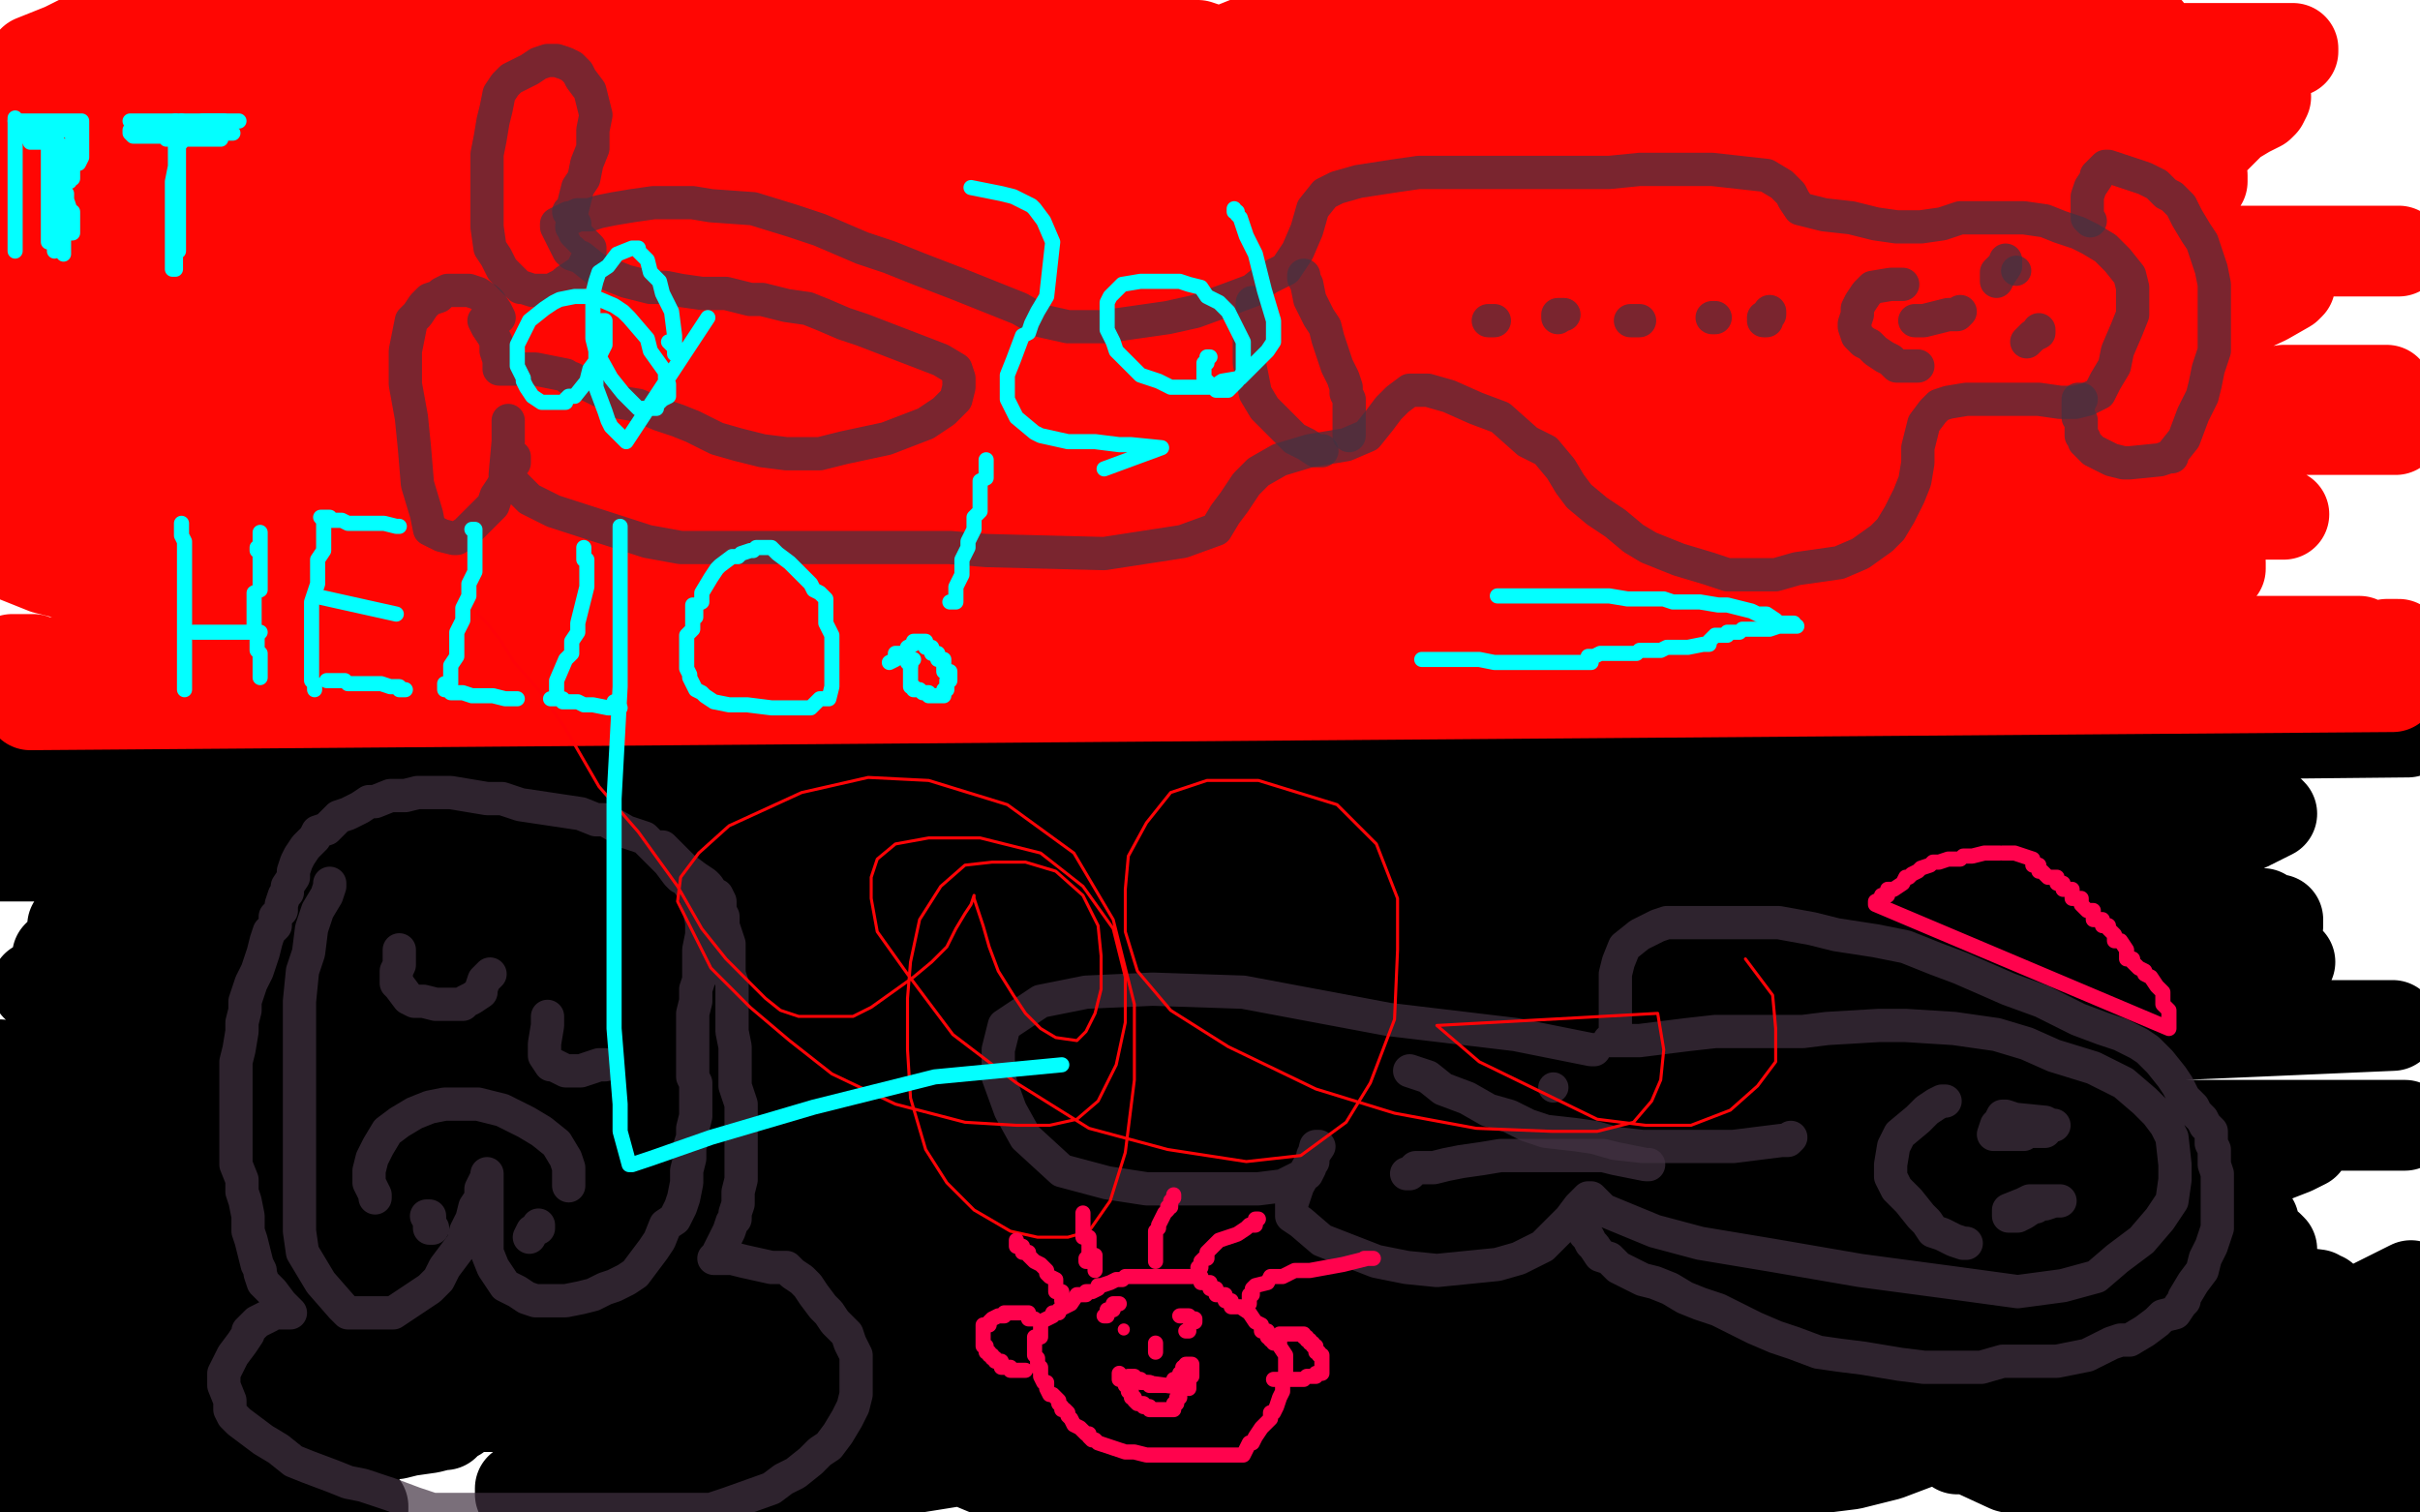 <?xml version="1.0" standalone="no"?>
<!DOCTYPE svg PUBLIC "-//W3C//DTD SVG 1.1//EN"
"http://www.w3.org/Graphics/SVG/1.1/DTD/svg11.dtd">

<svg width="800" height="500" version="1.1" xmlns="http://www.w3.org/2000/svg" xmlns:xlink="http://www.w3.org/1999/xlink" style="stroke-antialiasing: false"><desc>This SVG has been created on https://colorillo.com/</desc><rect x='0' y='0' width='800' height='500' style='fill: rgb(255,255,255); stroke-width:0' /><polyline points="515,420 503,414 503,414 464,392 464,392 437,374 437,374" style="fill: none; stroke: #03ffff; stroke-width: 5; stroke-linejoin: round; stroke-linecap: round; stroke-antialiasing: false; stroke-antialias: 0; opacity: 1.0"/>
<polyline points="515,420 503,414 503,414 464,392 464,392 437,374 307,294 281,276 267,274" style="fill: none; stroke: #03ffff; stroke-width: 5; stroke-linejoin: round; stroke-linecap: round; stroke-antialiasing: false; stroke-antialias: 0; opacity: 1.0"/>
<circle cx="488.5" cy="33.5" r="2" style="fill: #03ffff; stroke-antialiasing: false; stroke-antialias: 0; opacity: 1.0"/>
<polyline points="139,118 137,117 137,117 133,111 133,111" style="fill: none; stroke: #03ffff; stroke-width: 5; stroke-linejoin: round; stroke-linecap: round; stroke-antialiasing: false; stroke-antialias: 0; opacity: 1.0"/>
<polyline points="499,182 486,237 486,237 486,274 486,274" style="fill: none; stroke: #03ffff; stroke-width: 5; stroke-linejoin: round; stroke-linecap: round; stroke-antialiasing: false; stroke-antialias: 0; opacity: 1.0"/>
<circle cx="133.5" cy="111.5" r="2" style="fill: #03ffff; stroke-antialiasing: false; stroke-antialias: 0; opacity: 1.0"/>
<polyline points="486,274 494,326 505,388 520,448 549,583 559,649 572,727 583,774 591,800" style="fill: none; stroke: #03ffff; stroke-width: 5; stroke-linejoin: round; stroke-linecap: round; stroke-antialiasing: false; stroke-antialias: 0; opacity: 1.0"/>
<polyline points="499,182 486,237 486,237 486,274 494,326 505,388 520,448 549,583 559,649 572,727 583,774 591,800" style="fill: none; stroke: #03ffff; stroke-width: 5; stroke-linejoin: round; stroke-linecap: round; stroke-antialiasing: false; stroke-antialias: 0; opacity: 1.0"/>
<polyline points="637,440 609,440 609,440 580,440 580,440 523,438 429,438 361,445 299,458 229,477 200,482 216,422 249,354 307,245 330,208 346,156 361,138 385,193 525,362 572,414 609,461 624,471 611,448 598,419 570,378 505,297 377,253 275,281 221,310 166,367 156,409 177,443 252,464 364,422 460,333 489,250 432,141 372,146 312,224 302,344 377,419 447,419 515,367 523,294 484,263 411,274 387,349 400,432 421,513 432,557 406,542 359,500 294,396 278,328 322,190 427,120 515,128 601,175 648,245 640,302 583,354 510,372 434,383 346,391 270,393 257,396 265,399 317,359 398,276 447,216 450,141 382,128 255,214 247,284 283,370 372,412 494,383 570,302 585,224 559,141 466,104 341,143 291,188 257,247 255,357 333,461 445,456 567,380 622,302 632,258 632,279 619,313 583,370 559,401 518,425 419,435 312,432 216,365 161,247 143,193 200,169 429,120 565,117 643,130 669,149 666,188 622,305 562,399 515,435 473,432 369,362 208,216 148,122 145,117 273,224 434,279 523,294 596,328 656,367 656,362 619,302 538,164 395,102 130,268 114,331 153,362 286,425 385,487 440,505 458,505 445,487 413,466 333,401 296,370 278,354 273,349" style="fill: none; stroke: #03ffff; stroke-width: 5; stroke-linejoin: round; stroke-linecap: round; stroke-antialiasing: false; stroke-antialias: 0; opacity: 1.0"/>
<polyline points="637,440 609,440 609,440 580,440 523,438 429,438 361,445 299,458 229,477 200,482 216,422 249,354 307,245 330,208 346,156 361,138 385,193 525,362 572,414 609,461 624,471 611,448 598,419 570,378 505,297 377,253 275,281 221,310 166,367 156,409 177,443 252,464 364,422 460,333 489,250 432,141 372,146 312,224 302,344 377,419 447,419 515,367 523,294 484,263 411,274 387,349 400,432 421,513 432,557 406,542 359,500 294,396 278,328 322,190 427,120 515,128 601,175 648,245 640,302 583,354 510,372 434,383 346,391 270,393 257,396 265,399 317,359 398,276 447,216 450,141 382,128 255,214 247,284 283,370 372,412 494,383 570,302 585,224 559,141 466,104 341,143 291,188 257,247 255,357 333,461 445,456 567,380 622,302 632,258 632,279 619,313 583,370 559,401 518,425 419,435 312,432 216,365 161,247 143,193 200,169 429,120 565,117 643,130 669,149 666,188 622,305 562,399 515,435 473,432 369,362 208,216 148,122 145,117 273,224 434,279 523,294 596,328 656,367 656,362 619,302 538,164 395,102 130,268 114,331 153,362 286,425 385,487 440,505 458,505 445,487 413,466 333,401 296,370 278,354 273,349 278,349" style="fill: none; stroke: #03ffff; stroke-width: 5; stroke-linejoin: round; stroke-linecap: round; stroke-antialiasing: false; stroke-antialias: 0; opacity: 1.0"/>
<polyline points="204,198 234,224 234,224 272,252 272,252" style="fill: none; stroke: #03ffff; stroke-width: 5; stroke-linejoin: round; stroke-linecap: round; stroke-antialiasing: false; stroke-antialias: 0; opacity: 1.0"/>
<polyline points="204,198 234,224 234,224 272,252 294,267 305,273" style="fill: none; stroke: #03ffff; stroke-width: 5; stroke-linejoin: round; stroke-linecap: round; stroke-antialiasing: false; stroke-antialias: 0; opacity: 1.0"/>
<circle cx="86.5" cy="325.5" r="2" style="fill: #03ffff; stroke-antialiasing: false; stroke-antialias: 0; opacity: 1.0"/>
<polyline points="" style="fill: none; stroke: #03ffff; stroke-width: 5; stroke-linejoin: round; stroke-linecap: round; stroke-antialiasing: false; stroke-antialias: 0; opacity: 1.0"/>
<polyline points="163,260 168,267 168,267 276,312 338,336 368,353" style="fill: none; stroke: #03ffff; stroke-width: 5; stroke-linejoin: round; stroke-linecap: round; stroke-antialiasing: false; stroke-antialias: 0; opacity: 1.0"/>
<polyline points="163,260 168,267 276,312 338,336 368,353 426,381" style="fill: none; stroke: #03ffff; stroke-width: 5; stroke-linejoin: round; stroke-linecap: round; stroke-antialiasing: false; stroke-antialias: 0; opacity: 1.0"/>
<polyline points="167,289 196,313 196,313 283,349 341,373" style="fill: none; stroke: #03ffff; stroke-width: 5; stroke-linejoin: round; stroke-linecap: round; stroke-antialiasing: false; stroke-antialias: 0; opacity: 1.0"/>
<polyline points="167,289 196,313 283,349 341,373 367,381" style="fill: none; stroke: #03ffff; stroke-width: 5; stroke-linejoin: round; stroke-linecap: round; stroke-antialiasing: false; stroke-antialias: 0; opacity: 1.0"/>
<polyline points="199,264 237,279 237,279 277,293 277,293" style="fill: none; stroke: #03ffff; stroke-width: 5; stroke-linejoin: round; stroke-linecap: round; stroke-antialiasing: false; stroke-antialias: 0; opacity: 1.0"/>
<polyline points="199,264 237,279 237,279 277,293 420,326 451,329" style="fill: none; stroke: #03ffff; stroke-width: 5; stroke-linejoin: round; stroke-linecap: round; stroke-antialiasing: false; stroke-antialias: 0; opacity: 1.0"/>
<circle cx="236.5" cy="231.5" r="2" style="fill: #03ffff; stroke-antialiasing: false; stroke-antialias: 0; opacity: 1.0"/>
<circle cx="105.5" cy="275.5" r="2" style="fill: #03ffff; stroke-antialiasing: false; stroke-antialias: 0; opacity: 1.0"/>
<polyline points="13,326 28,332 28,332 59,341 59,341 84,350 118,367 143,380" style="fill: none; stroke: #03ffff; stroke-width: 5; stroke-linejoin: round; stroke-linecap: round; stroke-antialiasing: false; stroke-antialias: 0; opacity: 1.0"/>
<polyline points="13,326 28,332 28,332 59,341 84,350 118,367 143,380 152,382" style="fill: none; stroke: #03ffff; stroke-width: 5; stroke-linejoin: round; stroke-linecap: round; stroke-antialiasing: false; stroke-antialias: 0; opacity: 1.0"/>
<circle cx="3.5" cy="236.5" r="2" style="fill: #03ffff; stroke-antialiasing: false; stroke-antialias: 0; opacity: 1.0"/>
<polyline points="42,282 70,266 70,266 105,249 111,246 120,242 124,241 128,238 134,232 133,229 124,231 102,242 87,247 71,247 66,239 67,236 77,247 91,261 100,269 109,279 104,284 90,287 74,280 66,257 65,219 62,210 42,251 38,275 47,292 72,292 109,268" style="fill: none; stroke: #79ff03; stroke-width: 5; stroke-linejoin: round; stroke-linecap: round; stroke-antialiasing: false; stroke-antialias: 0; opacity: 1.0"/>
<polyline points="42,282 70,266 105,249 111,246 120,242 124,241 128,238 134,232 133,229 124,231 102,242 87,247 71,247 66,239 67,236 77,247 91,261 100,269 109,279 104,284 90,287 74,280 66,257 65,219 62,210 42,251 38,275 47,292 72,292 109,268 122,241" style="fill: none; stroke: #79ff03; stroke-width: 5; stroke-linejoin: round; stroke-linecap: round; stroke-antialiasing: false; stroke-antialias: 0; opacity: 1.0"/>
<polyline points="104,226 82,244 82,244 75,252 75,252" style="fill: none; stroke: #79ff03; stroke-width: 5; stroke-linejoin: round; stroke-linecap: round; stroke-antialiasing: false; stroke-antialias: 0; opacity: 1.0"/>
<polyline points="104,226 82,244 82,244 75,252" style="fill: none; stroke: #79ff03; stroke-width: 5; stroke-linejoin: round; stroke-linecap: round; stroke-antialiasing: false; stroke-antialias: 0; opacity: 1.0"/>
<circle cx="111.5" cy="225.5" r="2" style="fill: #79ff03; stroke-antialiasing: false; stroke-antialias: 0; opacity: 1.0"/>
<circle cx="333.5" cy="160.5" r="2" style="fill: #79ff03; stroke-antialiasing: false; stroke-antialias: 0; opacity: 1.0"/>
<circle cx="280.5" cy="149.5" r="2" style="fill: #79ff03; stroke-antialiasing: false; stroke-antialias: 0; opacity: 1.0"/>
<polyline points="89,131 98,138 98,138 122,154 122,154 138,170 159,189 180,209 199,227 225,248 247,263 260,273 268,275 264,271 257,260 241,239 229,219 209,191 184,165 168,148 150,135 139,130 137,133 144,147 169,193 184,216 191,224 195,227 195,229 195,230 195,231 195,230 195,228 195,230 195,238 197,245 193,245 191,242 196,249 198,251 200,251 200,252 195,251 185,246 172,241 137,225 90,195 71,183 60,169 63,161 74,166 136,192 178,213 231,241 261,256 284,267 297,271 297,260 300,226 309,199 312,186 307,184 266,212 228,236 204,250 150,272 113,274 83,261 80,228 119,157 151,134 172,136 201,159 225,175 255,180 278,175 281,154 258,138 227,141 191,175 165,224 137,248 110,233 118,195 150,194 228,204 277,205 291,205" style="fill: none; stroke: #79ff03; stroke-width: 5; stroke-linejoin: round; stroke-linecap: round; stroke-antialiasing: false; stroke-antialias: 0; opacity: 1.0"/>
<polyline points="89,131 98,138 98,138 122,154 138,170 159,189 180,209 199,227 225,248 247,263 260,273 268,275 264,271 257,260 241,239 229,219 209,191 184,165 168,148 150,135 139,130 137,133 144,147 169,193 184,216 191,224 195,227 195,229 195,230 195,231 195,230 195,228 195,230 195,238 197,245 193,245 191,242 196,249 198,251 200,251 200,252 195,251 185,246 172,241 137,225 90,195 71,183 60,169 63,161 74,166 136,192 178,213 231,241 261,256 284,267 297,271 297,260 300,226 309,199 312,186 307,184 266,212 228,236 204,250 150,272 113,274 83,261 80,228 119,157 151,134 172,136 201,159 225,175 255,180 278,175 281,154 258,138 227,141 191,175 165,224 137,248 110,233 118,195 150,194 228,204 277,205 291,205" style="fill: none; stroke: #79ff03; stroke-width: 5; stroke-linejoin: round; stroke-linecap: round; stroke-antialiasing: false; stroke-antialias: 0; opacity: 1.0"/>
<polyline points="72,134 81,142 81,142 124,176 124,176 152,202 172,221 184,231 191,239 197,247 197,250 186,242 160,213 137,191 118,176 104,165 105,167 153,203 192,227 223,248 264,274 275,281 281,279 294,263 318,238 333,207 337,188 330,182 290,213 244,253 216,271 183,284 155,292 142,294 145,277 193,209 251,141 260,133 266,130 265,140 264,155 271,186 277,206 280,224 283,239 285,251 286,256" style="fill: none; stroke: #79ff03; stroke-width: 5; stroke-linejoin: round; stroke-linecap: round; stroke-antialiasing: false; stroke-antialias: 0; opacity: 1.0"/>
<polyline points="72,134 81,142 81,142 124,176 152,202 172,221 184,231 191,239 197,247 197,250 186,242 160,213 137,191 118,176 104,165 105,167 153,203 192,227 223,248 264,274 275,281 281,279 294,263 318,238 333,207 337,188 330,182 290,213 244,253 216,271 183,284 155,292 142,294 145,277 193,209 251,141 260,133 266,130 265,140 264,155 271,186 277,206 280,224 283,239 285,251 286,256 284,253" style="fill: none; stroke: #79ff03; stroke-width: 5; stroke-linejoin: round; stroke-linecap: round; stroke-antialiasing: false; stroke-antialias: 0; opacity: 1.0"/>
<circle cx="343.5" cy="138.5" r="2" style="fill: #79ff03; stroke-antialiasing: false; stroke-antialias: 0; opacity: 1.0"/>
<polyline points="268,110 284,132 284,132 319,214 319,214 337,248 356,298 362,323 368,344 375,365 378,381 384,388" style="fill: none; stroke: #79ff03; stroke-width: 5; stroke-linejoin: round; stroke-linecap: round; stroke-antialiasing: false; stroke-antialias: 0; opacity: 1.0"/>
<polyline points="268,110 284,132 284,132 319,214 337,248 356,298 362,323 368,344 375,365 378,381 384,388 389,385" style="fill: none; stroke: #79ff03; stroke-width: 5; stroke-linejoin: round; stroke-linecap: round; stroke-antialiasing: false; stroke-antialias: 0; opacity: 1.0"/>
<polyline points="398,406 395,390 395,390 429,270 429,270 447,214 479,121 493,68 501,40 507,18 509,-4 509,-14 509,-23" style="fill: none; stroke: #79ff03; stroke-width: 5; stroke-linejoin: round; stroke-linecap: round; stroke-antialiasing: false; stroke-antialias: 0; opacity: 1.0"/>
<polyline points="398,406 395,390 395,390 429,270 447,214 479,121 493,68 501,40 507,18 509,-4 509,-14 509,-23 501,-23 498,-17" style="fill: none; stroke: #79ff03; stroke-width: 5; stroke-linejoin: round; stroke-linecap: round; stroke-antialiasing: false; stroke-antialias: 0; opacity: 1.0"/>
<polyline points="442,390 436,374 436,374 430,346 430,346 414,263 423,182" style="fill: none; stroke: #79ff03; stroke-width: 5; stroke-linejoin: round; stroke-linecap: round; stroke-antialiasing: false; stroke-antialias: 0; opacity: 1.0"/>
<polyline points="442,390 436,374 436,374 430,346 414,263 423,182 425,157 425,135 422,116 411,90" style="fill: none; stroke: #79ff03; stroke-width: 5; stroke-linejoin: round; stroke-linecap: round; stroke-antialiasing: false; stroke-antialias: 0; opacity: 1.0"/>
<polyline points="152,82 170,103 170,103 207,144 207,144 258,188 350,295" style="fill: none; stroke: #79ff03; stroke-width: 5; stroke-linejoin: round; stroke-linecap: round; stroke-antialiasing: false; stroke-antialias: 0; opacity: 1.0"/>
<polyline points="152,82 170,103 170,103 207,144 258,188 350,295 392,356 410,380 429,405 438,416" style="fill: none; stroke: #79ff03; stroke-width: 5; stroke-linejoin: round; stroke-linecap: round; stroke-antialiasing: false; stroke-antialias: 0; opacity: 1.0"/>
<polyline points="322,478 316,467 316,467 309,372 309,372 310,293 354,182 354,173 350,166 350,162 344,159 338,150" style="fill: none; stroke: #79ff03; stroke-width: 5; stroke-linejoin: round; stroke-linecap: round; stroke-antialiasing: false; stroke-antialias: 0; opacity: 1.0"/>
<polyline points="322,478 316,467 316,467 309,372 310,293 354,182 354,173 350,166 350,162 344,159 338,150 297,119 294,100" style="fill: none; stroke: #79ff03; stroke-width: 5; stroke-linejoin: round; stroke-linecap: round; stroke-antialiasing: false; stroke-antialias: 0; opacity: 1.0"/>
<polyline points="84,128 106,145 106,145 123,164 123,164 163,208 208,265 253,314" style="fill: none; stroke: #79ff03; stroke-width: 5; stroke-linejoin: round; stroke-linecap: round; stroke-antialiasing: false; stroke-antialias: 0; opacity: 1.0"/>
<polyline points="84,128 106,145 106,145 123,164 163,208 208,265 253,314 258,323" style="fill: none; stroke: #79ff03; stroke-width: 5; stroke-linejoin: round; stroke-linecap: round; stroke-antialiasing: false; stroke-antialias: 0; opacity: 1.0"/>
<polyline points="11,258 11,259 11,259 14,259 14,259 17,259 17,259 22,259 22,259 26,259 26,259 27,259 27,259 31,259 31,259 33,259 33,259 34,259 36,259 38,259 55,259 57,259 59,259 61,260 65,260 68,260 69,260 74,260 78,260 81,260 82,260 84,260 85,260 87,260 92,261 98,261 101,261 104,261 107,261 113,261 117,261 121,261 124,261 126,261 129,261 131,261 133,261 136,261 139,261 142,261 143,261 144,261 148,261 151,261 154,261 158,262 162,262 168,262 173,262 178,262 181,262 182,262 185,262 187,262 192,262 193,262 200,262 202,262 203,262 205,262 209,262 210,262 213,262 215,262 218,262 222,262 227,262 229,262 234,262 238,262 239,262 241,263 245,263 248,263 252,263 254,263 259,263 264,263 265,263 269,263 271,263 272,264 276,265 281,267 288,267 292,267 297,267 303,267 308,267 314,267 319,267 324,267 329,267 334,267 339,267 349,267 352,267 359,267 367,267 368,267 377,267 384,267 387,267 392,267 395,267 397,267 402,267 408,267 410,267 418,267 421,267 424,267 427,267 429,267 432,267 436,267 440,267 443,267 448,267 453,267 459,267 465,267 467,267 475,267 479,267 484,267 490,267 496,267 501,267 503,267 508,267 510,267 514,267 517,267 523,267 525,267 530,267 531,267 536,267 539,267 545,267 552,267 556,267 560,267 568,267 572,267 575,267 581,267 585,267 588,267 594,267 597,267 600,267 605,267 608,267 610,267 612,267 613,267 615,267 618,267 619,267 624,267 629,267 634,267 636,267 639,267 640,267 642,267 646,267 650,267 651,267 653,267 656,267 658,267 660,267 664,267 666,267 668,267 671,267 675,267 677,267 679,267 682,267 684,267 686,267 687,267 692,267 700,267 705,268 713,268 720,268 723,268 725,268 731,268 737,268 740,268 745,268 750,268 751,269 743,273 730,278 711,281 700,281 673,281 657,281 626,281 609,281 584,281 576,281 564,281 533,281 514,281 474,281 453,281 433,281 414,281 395,281 313,281 288,281 277,281 263,281 248,281 217,281 203,281 189,281 175,281 152,281 139,281 116,281 105,281 84,281 67,281 53,281 42,281 27,281 12,283 0,283 64,283 137,283 162,283 212,283 237,283 262,283 406,283 412,283 422,283 429,283 440,283 475,283 497,283 541,283 560,283 580,283 653,283 667,280 681,278 699,278 700,278 701,278 702,280 704,280 704,281 704,282 699,284 684,290 664,297 648,303 623,312 607,317 570,322 527,326 481,326 434,326 385,326 287,326 269,326 251,326 221,326 192,326 155,326 137,326 119,326 102,326 84,326 65,326 47,326 12,326 32,326 97,326 143,326 175,326 250,326 287,326 356,326 420,326 475,326 500,326 550,326 665,322 667,322 669,321 671,320 672,320 673,320 670,319 654,319 627,319 609,319 571,319 551,319 531,319 497,319 477,319 456,319 414,319 394,319 374,319 290,319 274,319 254,319 238,319 230,319 209,319 197,319 168,319 148,316 121,314 111,314 102,314 101,314 104,314 141,314 149,314 171,314 213,314 239,314 268,314 327,314 356,314 408,314 430,314 469,314 551,310 578,310 586,310 595,310 598,310 600,310 605,308 611,308 619,308 625,308 629,308 635,308 637,308 639,307 644,307 647,307 653,305 655,304 656,303 657,303 654,303 639,303 612,303 596,303 579,303 575,303 570,303 561,303 556,303 542,303 537,303 524,303 511,303 506,303 496,303 483,303 476,303 458,303 448,303 427,303 416,303 394,303 384,303 376,303 363,303 356,303 348,303 335,303 331,304 326,306 322,306 319,306 316,304 312,302 302,302 292,302 283,302 270,302 250,302 242,302 223,302 215,302 200,302 196,302 190,302 185,302 181,302 175,302 171,302 167,302 165,302 163,302 161,302 160,302 155,302 152,302 146,302 143,302 141,302 136,302 132,303 129,304 125,304 122,304 117,304 115,304 110,304 105,304 101,304 92,304 81,304 76,304 66,304 60,304 57,304 56,304 55,304 52,304 48,305 41,305 37,305 32,305 29,305 26,306 24,306 25,306 27,308 28,308 27,309 26,312 23,314 20,315 19,316 23,317 41,317 75,317 82,317 92,317 108,317 133,317 161,317 235,317 274,317 313,317 383,317 438,317 475,317 515,317 506,317 477,317 465,317 448,317 421,317 397,317 361,317 311,317 283,317 225,317 196,317 139,317 88,317 65,317 37,329 146,329 227,329 266,329 302,329 368,329 433,329 464,329 512,329 540,329 549,329 555,329 571,327 568,325 554,325 529,325 513,325 494,325 479,325 441,325 419,325 359,325 325,325 290,325 254,325 219,325 185,325 133,325 96,327 84,330 59,335 81,335 122,335 129,335 138,335 171,335 194,335 220,335 289,335 328,335 405,335 478,335 543,335 599,335 625,335 650,335 743,335 738,335 724,335 692,335 675,335 644,335 603,335 561,335 541,335 510,339 496,342 525,342 549,342 588,342 641,342 665,342 704,342 722,342 791,339 751,339 729,339 722,339 720,338 717,338 720,336 729,333 730,333 734,331 736,329 739,327 741,327 744,325 746,324 753,321 754,321 756,319 757,318 754,315 746,313 733,312 708,312 694,312 690,312 683,312 675,313 671,315 665,315 666,315 672,314 705,309 726,307 732,307 743,307 748,307 751,307 753,306 753,304 751,304 748,302 740,302 730,302 725,302 718,302 700,302 688,302 679,302 681,302 694,302 711,302 717,302 724,302 726,302 727,302 728,304 728,307 725,309 722,314 712,335 691,349 671,365 669,368 669,370 672,371 680,372 687,372 708,372 720,372 737,372 769,372 795,372 785,372 725,372 702,372 642,372 610,372 541,372 511,375 465,383 439,392 435,398 468,418 477,419 506,425 548,435 588,441 618,446 638,450 663,453 659,453 653,455 644,457 620,459 597,459 580,462 581,463 591,464 624,464 630,464 650,464 662,464 691,464 706,464 720,464 738,464 758,464 759,464 760,464 764,464 768,463 774,462 783,462 794,462 799,462 796,467 772,474 754,480 745,482 729,484 726,484 723,486 721,486 719,487 716,488 707,488 702,488 691,488 680,488 676,488 674,488 673,489 673,490 677,491 685,493 697,493 728,493 746,493 780,493 791,493 798,492 724,492 708,492 695,492 694,495 692,495 688,493 683,492 676,488 664,485 651,479 647,479 647,478 658,476 679,471 712,461 732,453 737,451 751,447 758,444 771,441 784,433 786,433 788,433 790,431 794,429 796,428 798,426 797,425 771,438 753,446 744,453 740,454 741,454 745,454 749,454 758,454 769,454 773,454 781,454 782,454 782,453 781,452 780,451 779,449 778,447 777,446 780,444 784,442 790,440 791,440 792,439 792,441 795,442 796,443 797,452 768,452 746,452 738,452 729,452 707,452 695,452 684,452 643,452 638,452 628,453 607,453 596,453 577,453 563,453 564,452 571,450 590,445 607,440 633,436 645,432 655,429 675,422 693,416 729,404 736,404 741,404 745,404 740,406 720,406 701,408 699,408 699,410 703,412 708,412 729,412 738,412 746,412 750,412 751,413 749,414 741,417 736,419 733,419 728,421 726,422 726,423 727,424 728,427 730,431 733,433 740,433 752,433 760,433 765,432 767,430 768,429 767,429 766,428 758,427 752,427 731,427 703,427 680,427 668,427 654,427 650,427 644,429 640,431 629,437 625,438 624,440 623,440 622,440 622,439 627,433 631,430 638,422 642,419 653,410 673,398 681,392 683,390 685,388 684,388 671,389 661,391 644,394 635,397 633,399 633,401 637,401 655,399 687,397 703,393 728,390 740,387 758,380 762,378 762,376 760,373 756,375 753,376 746,379 740,382 731,385 719,385 702,385 693,385 686,385 680,385 671,386 668,387 666,390 662,393 658,393 650,396 642,397 630,399 617,404 595,412 578,420 560,431 553,437 555,441 562,443 577,443 591,441 598,437 613,432 641,423 653,417 662,414 666,413 667,411 666,411 661,409 659,409 649,409 641,409 631,413 615,418 600,422 576,427 540,431 522,433 486,433 458,433 449,433 429,433 429,431 431,428 433,426 436,420 441,416 454,411 463,411 470,411 495,411 509,411 534,411 547,411 567,409 564,409 547,409 534,409 509,409 501,409 476,409 464,409 445,409 438,409 423,409 423,411 444,411 470,411 479,411 493,411 535,411 559,411 606,408 643,404 668,400 677,398 701,388 701,386 700,385 695,385 683,385 650,385 630,385 623,385 602,385 589,385 565,385 543,389 499,389 498,389 496,389 495,389 494,389 492,389 487,389 483,389 481,389 477,389 467,391 462,393 454,396 453,397 452,397 453,397 458,394 463,391 468,390 489,384 506,382 534,380 555,376 560,375 561,374 560,374 542,374 529,374 515,374 477,374 454,374 445,374 419,374 384,374 350,374 337,374 302,374 567,366 592,366 599,366 615,366 609,368 601,368 589,368 576,368 560,368 545,368 529,368 510,368 492,368 485,368 477,368 467,368 456,368 444,368 431,368 420,368 372,368 364,368 359,368 358,368 358,367 359,366 365,362 378,358 397,358 424,358 472,358 527,358 565,358 589,358 581,358 552,358 521,358 492,358 462,358 427,358 420,358 402,358 390,358 376,358 364,358 322,351 322,348 320,348 315,348 313,348 303,348 293,348 286,348 276,348 266,348 247,348 236,348 213,348 201,348 170,348 140,348 126,348 105,348 98,348 98,349 107,349 122,349 157,353 195,357 245,361 295,366 329,366 345,366 363,366 352,366 328,366 299,366 268,366 254,366 238,366 221,366 185,366 164,366 127,366 111,366 101,366 73,366 59,366 0,366 45,366 74,366 86,366 96,366 97,366 95,365 84,365 63,365 32,360 7,355 6,354 7,353 6,353 2,353 1,353 0,353 7,353 16,353 51,353 64,353 106,353 130,353 153,353 175,353 189,353 201,353 209,353 210,353 207,353 178,353 144,353 127,353 111,353 85,353 72,353 48,353 36,353 25,353 3,353 0,352 55,367 94,372 124,374 190,380 248,385 284,387 295,387 272,384 235,384 197,384 181,384 162,384 146,388 135,392 128,395 106,403 84,409 61,412 61,410 62,409 69,408 90,408 128,408 134,408 157,412 173,414 210,416 227,416 253,416 260,416 227,413 193,413 181,413 146,413 123,413 69,413 41,413 6,409 35,410 171,410 197,410 233,410 243,410 249,410 250,410 248,408 232,408 206,408 178,408 164,408 140,408 125,408 123,408 118,408 116,408 111,406 102,402 93,399 89,397 79,395 73,395 71,395 75,393 75,392 74,392 73,392 73,391 71,390 65,391 58,391 45,391 44,391 41,390 33,387 31,387 30,384 29,384 25,382 22,382 20,382 20,381 22,380 28,377 45,377 73,377 121,377 150,377 197,377 230,377 239,377 259,379 252,379 227,379 214,379 197,379 178,379 177,379 176,380 182,382 194,382 228,382 235,382 246,382 291,382 359,382 398,382 435,382 487,382 518,382 527,382 542,382 532,382 498,382 478,382 463,382 446,382 409,382 388,382 368,382 349,382 331,382 262,386 249,386 238,388 233,388 231,388 228,390 227,391 227,392 227,393 227,395 227,397 227,399 228,401 229,403" style="fill: none; stroke: #000000; stroke-width: 30; stroke-linejoin: round; stroke-linecap: round; stroke-antialiasing: false; stroke-antialias: 0; opacity: 1.0"/>
<polyline points="231,407 233,409 235,411 240,413 255,416 298,416 353,416 392,416 438,416 528,416 595,416 635,416 644,415 636,412 609,410 580,410 552,410 509,410 457,410 430,410 403,410 376,410 352,410 330,410 310,410 273,410 213,410 200,410 204,410 223,410 238,410 267,410 296,410 307,410 326,410 333,408 333,407 331,405 328,402 333,400 355,400 390,400 425,400 444,400 457,400 470,400 480,400 479,401 474,405 470,407 464,413 458,422 451,429 447,433 445,435 441,439 440,443 440,445 440,447 443,447 448,448 461,449 481,450 509,454 528,465 543,465 544,465 539,465 514,463 494,463 473,461 440,457 395,457 329,457 230,455 230,457 232,458 240,459 264,462 285,473 304,479 319,483 331,488 337,488 342,491 344,491 345,491 348,493 351,493 353,493 355,493 360,491 363,489 370,487 373,486 381,484 386,484 395,484 422,480 427,480 431,478 438,478 446,478 450,478 457,478 461,478 462,478 465,477 469,477 476,479 480,481 492,485 501,487 509,487 510,487 511,487 511,486 512,485 515,485 520,485 527,485 532,485 533,485 534,485 535,485 535,486 528,486 523,486 523,487 524,487 529,487 541,487 545,487 550,485 553,484 550,484 538,485 519,487 501,493 486,493 462,493 449,493 436,493 413,493 391,493 383,493 375,493 359,493 355,493 354,493 348,493 347,493 346,493 345,491 344,491 343,491 342,491 341,490 344,490 351,490 368,490 383,490 424,490 437,490 449,490 467,490 509,490 531,488 576,488 596,486 612,484 624,481 661,467 660,464 659,463 658,462 657,462 652,462 647,462 635,462 616,462 587,462 573,462 544,462 531,462 503,462 490,462 482,460 459,458 437,458 430,458 434,458 446,458 466,458 484,458 494,458 509,458 516,456 532,452 549,447 554,447 562,447 567,447 569,445 549,445 516,445 492,445 476,445 416,454 388,462 364,471 341,479 260,492 227,492 209,492 194,492 183,492 174,492 172,492 172,493 172,494 178,493 185,492 200,490 234,485 269,482 283,479 313,477 352,477 392,477 425,477 436,477 482,470 479,468 461,468 434,468 426,468 418,468 408,468 404,468 407,467 425,463 432,461 449,455 456,452 452,450 430,450 411,450 391,450 360,450 327,450 298,450 247,450 247,447 249,444 256,441 263,440 268,440 283,440 295,440 311,440 317,440 334,440 345,440 368,440 376,440 405,437 401,436 392,434 383,431 376,430 375,430 378,430 408,430 451,430 470,430 489,430 486,428 471,428 440,428 413,428 403,428 373,428 352,428 328,428 278,428 251,428 197,428 175,428 135,428 58,428 36,428 33,428 37,428 86,428 102,428 124,428 150,428 159,428 189,428 191,428 192,429 194,430 191,431 187,432 173,432 137,432 112,432 105,432 89,434 68,440 53,448 46,455 52,456 59,457 63,457 68,457 77,458 87,460 94,462 102,465 116,467 125,468 129,468 125,468 116,468 106,469 96,469 73,469 62,469 52,469 31,467 27,462 37,461 76,461 112,461 129,461 180,461 306,461 370,461 390,461 414,461 409,461 401,463 384,465 367,465 347,465 320,465 303,465 284,465 246,465 209,465 181,465 151,465 151,467 151,468 149,468 141,469 136,469 118,469 111,466 108,464 111,461 120,458 130,456 137,455 255,453 256,452 257,451 256,451 256,450 256,448 255,448 251,446 244,444 235,440 221,440 212,440 209,440 203,443 198,446 190,448 179,451 174,451 161,452 153,456 149,460 148,465 148,468 148,469 148,470 147,471 146,471 142,472 135,473 131,474 124,474 117,474 113,474 107,474 97,474 90,474 86,474 76,474 69,474 67,474 62,476 61,477 60,478 59,478 57,481 55,482 54,483 51,484 49,485 47,486 45,487 43,487 43,488 42,489 42,490 40,491 39,491 37,492 36,492 33,492 31,492 28,492 28,494 25,495 22,496 17,496 14,496 12,496 9,496 8,496 4,496 3,496 1,440 11,440 19,438 20,437 26,434 30,432 30,431 34,428 37,426 39,425 42,425 40,426 23,426 21,426 17,425 14,424 14,422 16,420 17,418 19,414 21,410 21,407 21,406 22,405 24,403 26,402 28,399 30,398 31,398 32,396 32,392 30,391 28,386 24,383 18,381 10,379 6,379 4,379 3,379 2,379 1,379 1,380 1,382 1,384 2,384 2,385 2,386 2,387 4,390 4,391 4,396 4,397 5,399 5,401 7,402 10,406 13,407 23,455 26,470 26,478 26,483 27,485 30,486 36,487 38,487 48,489 50,489 53,489 49,489 51,490 57,490 59,490 63,488 64,487 65,486 66,485 66,484 64,482 58,477 48,473 43,472 36,471 33,472 31,477 34,482 36,484 41,487 43,487 68,491 82,494 97,497 114,499 120,499 120,498 119,498 114,497 111,496 105,494 94,491 71,482 65,482 54,478 39,471 30,465 27,447 30,444 34,438 37,435 38,431 38,423 38,420 35,418 34,411 31,403 30,398 29,388 29,381 29,376 29,373 29,368 29,365 29,361 29,360 27,357 27,356 26,356 25,354 25,352 27,350 27,345 30,341 28,334 28,332 28,330 28,327 28,326 28,325 28,318 29,314 29,310 29,306 29,301 29,298 29,297 29,296 29,295 29,294" style="fill: none; stroke: #000000; stroke-width: 30; stroke-linejoin: round; stroke-linecap: round; stroke-antialiasing: false; stroke-antialias: 0; opacity: 1.0"/>
<polyline points="6,250 796,242" style="fill: none; stroke: #000000; stroke-width: 30; stroke-linejoin: round; stroke-linecap: round; stroke-antialiasing: false; stroke-antialias: 0; opacity: 1.0"/>
<polyline points="12,20 13,20 13,20 16,20 16,20 18,20 18,20 20,20 20,20 24,20 24,20 26,20 26,20 29,20 29,20 32,20 32,20 38,20 38,20 42,20 42,20 45,20 45,20 48,20 48,20 52,20 52,20 67,20 75,15 78,15 84,15 87,15 93,15 98,15 102,15 115,15 126,15 141,15 169,15 181,15 206,15 217,15 236,15 257,15 277,15 287,15 305,15 324,15 332,15 353,15 368,15 384,15 388,15 394,15 396,15 402,17 422,17 445,17 463,17 471,17 485,17 491,17 509,17 518,17 528,17 546,17 563,17 576,17 581,17 588,17 596,17 603,17 619,17 630,17 634,17 640,17 641,17 642,17 647,17 654,17 661,17 665,17 674,17 680,17 682,17 685,17 686,17 688,17 695,17 703,17 708,17 717,17 719,17 726,17 733,17 739,17 743,17 750,17 757,17 758,17 758,16 756,16 742,16 727,16 690,16 671,16 637,16 625,16 614,16 605,16 597,16 589,16 576,16 565,16 556,16 547,16 536,16 526,16 518,16 513,16 504,16 492,16 483,16 472,16 445,16 431,16 426,16 416,16 407,16 412,14 429,13 448,13 460,13 471,13 500,13 512,13 523,13 552,13 566,13 588,13 603,13 605,13 607,13 609,13 611,13 614,13 622,13 630,13 638,13 644,13 645,13 646,13 648,13 651,13 654,13 657,13 660,13 665,13 668,13 671,13 672,13 674,12 679,10 684,10 695,10 710,10 709,11 686,18 629,31 572,33 517,33 453,33 422,33 392,33 334,33 285,33 264,33 170,33 155,33 142,33 128,33 89,33 59,33 51,33 45,33 44,33 42,33 40,33 37,31 31,31 27,31 25,31 23,31 22,31 21,31 21,30 18,30 16,29 14,28 11,28 7,28 5,28 4,28 3,28 2,28 4,28 7,24 8,23 10,21 11,20 16,18 21,16 27,13 34,10 35,10 37,10 40,10 44,10 54,9 57,9 61,9 67,9 76,9 84,9 90,9 94,9 96,10 89,15 53,30 30,39 23,41 16,42 10,42 6,42 2,42 1,42 0,42 2,48 22,48 44,48 56,48 85,48 103,48 123,48 174,48 200,48 248,48 295,48 341,48 429,48 442,48 443,48 443,49 438,49 422,49 405,51 395,51 372,51 357,51 344,51 311,51 276,51 270,51 244,51 223,51 173,51 145,51 88,51 61,51 37,51 17,54 62,54 88,54 116,54 131,54 157,54 171,54 178,54 187,55 187,56 185,58 178,61 163,67 139,69 105,69 75,69 61,69 31,71 15,74 0,78 21,99 72,99 158,99 164,99 167,99 167,100 166,100 151,104 126,104 102,104 86,104 55,106 41,109 20,113 0,120 30,121 46,121 50,121 63,121 78,121 95,121 114,121 155,121 177,121 226,121 254,121 312,121 339,121 364,121 407,121 425,121 483,121 485,121 485,123 476,123 460,123 453,123 443,123 411,123 387,123 362,123 308,123 281,123 237,123 187,123 192,123 218,123 254,119 283,116 307,116 354,116 412,116 467,116 505,114 527,110 545,105 535,105 510,105 500,105 462,105 434,105 359,105 317,105 237,105 197,105 157,105 80,105 10,105 69,102 223,102 283,102 333,99 373,94 439,85 441,84 436,84 439,84 464,84 503,84 508,84 513,84 534,84 564,84 582,84 683,84 688,84 689,84 689,83 678,83 637,83 617,83 600,83 551,83 519,83 445,83 405,83 366,83 328,83 249,83 173,83 101,83 40,83 15,83 63,83 125,83 187,83 217,83 263,78 300,73 328,69 391,61 402,61 407,62 414,64 418,65 432,66 455,66 473,66 485,66 488,66 497,66 501,65 507,63 517,62 526,62 548,62 561,62 573,62 585,62 605,60 611,59 623,57 638,55 645,55 657,55 665,55 666,55 668,55 670,55 673,55 674,57 689,57 699,57 704,57 706,57 709,57 711,56 718,53 727,49 732,46 735,43 736,42 738,40 743,37 747,35 748,34 749,32 745,31 731,31 718,31 683,31 664,31 645,33 616,38 585,43 563,49 554,52 551,52 565,52 584,52 613,52 636,52 646,52 662,52 684,49 683,50 682,51 679,54 680,55 687,56 699,56 713,56 720,56 727,58 728,58 728,60 722,64 712,68 700,73 693,77 687,79 684,81 684,83 686,83 693,83 700,83 725,83 742,83 752,83 769,83 793,83 788,83 763,83 748,83 713,83 681,83 666,83 648,83 633,83 635,82 647,82 661,82 674,82 677,82 680,82 676,83 658,87 644,87 615,87 597,88 575,90 560,95 549,100 550,101 558,101 579,101 615,101 635,101 664,101 674,101 681,97 678,96 669,94 663,94 642,94 634,94 625,94 611,94 578,94 549,94 531,94 531,93 566,82 596,79 613,76 633,71 661,63 684,57 699,54 701,54 700,51 691,51 682,51 627,51 602,51 571,51 549,51 527,51 504,51 467,51 442,51 410,48 402,48 398,48 397,48 395,48 394,48 393,48 389,49 386,50 378,54 373,56 372,56 377,56 400,56 412,56 425,56 436,56 435,58 423,62 371,62 335,62 295,62 262,62 250,62 240,62 234,62 231,62 228,62 227,62 221,62 212,62 208,62 205,62 203,62 201,62 200,62 199,62 204,62 213,62 216,62 217,62 215,62 198,64 164,71 151,76 135,83 126,86 111,93 105,96 99,107 101,111 102,113 109,116 118,122 142,130 178,139 205,143 221,143 249,143 266,143 357,143 368,143 379,143 378,143 370,143 364,143 354,143 328,143 310,143 276,143 256,143 249,143 226,143 200,143 186,143 172,143 121,143 119,143 124,144 138,146 145,146 168,146 184,146 213,146 225,146 244,146 279,146 290,146 298,145 299,145 303,145 304,145 306,145 308,145 313,145 318,145 321,144 326,142 335,142 351,142 359,142 366,142 388,142 401,142 416,142 429,142 470,142 531,142 567,142 643,142 708,142 734,142 776,142 792,142 781,142 739,142 720,142 700,142 679,142 656,142 613,142 579,146 526,149 525,150 522,148 526,146 535,143 544,141 559,141 583,141 594,141 615,139 622,137 639,131 642,130 643,128 645,127 646,127 651,124 672,116 695,106 705,103 713,99 716,99 718,98 718,97 721,98 728,99 735,99 737,99 740,99 742,99 748,98 752,96 756,94 757,94 756,95 749,99 734,106 728,111 712,121 697,128 690,129 688,130 686,131 688,131 698,131 721,131 751,131 781,131 788,131 789,131 789,130 789,129 788,129 777,129 755,129 742,131 716,137 703,144 684,150 671,153 661,160 658,162 657,164 658,165 662,167 670,169 679,169 688,169 691,169 695,169 696,169 698,169 699,170 703,171 706,171 708,171 711,171 716,171 719,171 723,170 726,170 729,170 733,170 737,170 746,170 751,170 755,170 752,170 745,170 738,170 732,170 727,170 715,170 699,170 689,171 673,173 666,175 654,179 651,180 647,183 646,184 646,186 652,186 663,186 674,186 687,186 712,186 719,186 729,186 730,186 731,186 733,186 734,186 734,187 734,188 732,188 719,192 714,192 700,194 681,200 663,207 660,209 658,210 657,210 659,210 668,210 679,210 695,210 698,210 695,209 677,209 649,209 635,209 605,209 591,209 578,209 549,209 538,209 516,209 501,209 499,209 498,208 498,207 496,205 496,203 495,202 494,200 494,198 495,197 497,194 503,192 510,188 520,184 530,179 549,152 533,152 520,152 510,152 509,151 509,150 513,148 515,147 521,144 525,141 533,135 543,131 549,130 555,128 561,125 565,124 568,122 569,122 570,122 572,122 574,122 577,122 580,122 583,121 584,120 587,118 585,116 580,116 569,116 545,116 533,116 505,116 498,116 495,117 496,117 505,117 549,117 560,117 572,117 604,117 636,117 666,117 677,117 685,117 713,119 710,119 694,119 682,119 652,119 627,119 622,122 633,123 638,124 641,128 641,132 635,138 628,144 620,149 615,154 611,157 609,158 607,158 608,160 610,161 618,161 623,161 634,159 641,155 643,155 644,155 642,156 635,160 632,160 628,161 625,163 620,165 612,167 606,171 602,172 592,174 582,177 572,179 564,183 549,186 536,188 528,190 513,190 505,190 500,190 490,190 476,190 457,190 437,190 412,190 400,190 386,190 357,190 315,190 282,190 258,190 251,190 245,190 248,190 275,190 293,190 323,190 348,190 367,190 391,190 417,190 470,190 496,187 521,185 566,181 650,172 653,172 631,172 598,172 566,172 534,169 508,169 480,169 441,169 419,169 376,169 334,169 300,169 241,169 241,170 244,170 248,170 248,171 239,171 222,171 208,171 202,171 179,171 149,171 134,171 104,171 90,171 45,171 44,171 42,171 43,171 50,171 67,171 94,171 108,171 134,171 153,171 157,170 155,170 140,170 111,170 105,170 99,170 95,170 79,168 65,165 42,157 35,155 32,153 23,151 14,149 11,147 4,147 2,147 1,147 44,147 60,145 69,145 98,145 112,145 126,145 151,145 193,140 200,140 195,140 175,140 164,140 146,140 138,140 126,140 121,140 114,142 109,143 104,144 99,146 94,148 91,149 85,152 77,154 73,156 68,158 65,160 64,162 63,162 62,164 58,166 53,166 46,166 40,167 38,168 36,169 36,170 34,172 29,174 24,176 18,176 15,178 15,179 19,179 26,180 33,180 41,180 46,180 56,180 62,181 83,181 98,181 112,181 142,181 156,181 182,181 194,181 205,181 213,181 219,181 218,181 208,181 198,181 175,181 157,181 150,181 134,183 115,183 106,183 87,183 81,183 72,183 50,183 39,183 12,183 14,183 15,183 15,182 15,180 15,179 14,178 13,177 12,177 12,175 13,172 15,170 18,164 21,158 21,155 23,152 21,150 18,150 13,152 4,156 0,182 15,188 39,194 50,194 77,194 94,194 127,194 142,194 155,194 184,194 207,194 220,194 235,194 250,194 271,198 278,198 279,200 278,200 193,200 162,200 145,200 134,200 113,200 90,200 85,200 80,200 75,200 74,200 70,202 68,204 66,205 63,205 63,206 68,206 92,206 110,206 128,206 157,206 179,206 185,206 187,206 187,207 186,207 184,209 178,209 168,209 162,209 159,209 154,209 144,209 141,210 135,211 129,211 124,211 119,211 116,211 111,211 108,211 103,211 99,211 95,211 91,211 91,212 87,213 81,215 74,217 70,218 64,219 59,221 56,222 54,223 51,224 46,224 44,224 38,224 35,224 33,224 33,223 33,221 33,220 32,219 29,219 27,219 19,219 11,219 7,219 5,219 4,219 4,218 6,218 11,218 14,220 22,222 29,223 34,224 42,225 48,225 57,225 60,225 62,225 66,225 67,225 72,225 77,225 81,225 85,225 90,223 93,223 96,223 100,222 101,222 106,223 108,223 110,223 111,223 113,223 114,223 117,223 120,223 122,223 124,223 129,223 131,223 133,223 134,223 137,223 138,223 139,223 141,223 143,223 146,223 148,223 151,223 152,223 153,223 154,223 155,223 156,223 158,223 160,223 163,223 166,222 169,222 172,220 175,220 178,220 182,220 184,220 187,220 188,218 191,218 192,218 198,218 202,218 205,218 207,218 210,218 211,218 212,218 213,218" style="fill: none; stroke: #ff0603; stroke-width: 30; stroke-linejoin: round; stroke-linecap: round; stroke-antialiasing: false; stroke-antialias: 0; opacity: 1.0"/>
<polyline points="214,218 219,218 222,218 226,218 228,218 229,218 233,218 236,218 238,218 239,218 244,218 249,218 253,218 256,218 258,218 262,218 263,218 267,218 272,218 275,218 280,218 283,218 286,218 289,218 292,218 299,218 305,218 308,217 310,217 312,217 314,217 319,217 321,217 324,217 329,217 337,217 339,217 343,217 345,217 346,217 353,217 361,217 363,217 367,217 368,217 370,217 372,217 375,217 380,217 383,217 385,217 388,217 390,217 393,217 397,217 398,217 402,217 403,217 406,217 410,217 412,217 417,217 420,217 423,217 426,217 427,217 428,217 429,217 432,217 433,217 438,217 443,217 447,217 448,217 450,217 455,217 458,217 461,217 463,217 465,217 469,217 471,217 472,217 475,217 479,217 480,217 482,217 484,217 489,217 492,217 498,217 501,217 502,217 504,217 505,217 506,217 508,217 511,217 515,217 519,217 523,217 525,217 526,217 529,217 531,217 532,217 536,217 538,217 541,217 542,217 544,217 545,217 546,217 547,217 548,217 550,217 552,217 553,217 556,217 558,217 563,217 565,217 567,217 569,217 572,217 575,217 580,217 585,217 589,217 592,217 593,217 594,217 595,217 596,217 598,217 600,216 602,215 603,215 606,215 609,213 613,213 617,212 626,212 628,212 635,212 641,212 645,212 652,212 653,212 661,212 668,212 673,212 675,212 680,212 683,212 688,212 692,212 694,212 695,212 697,212 698,212 700,212 706,212 709,212 712,212 721,212 725,212 727,212 731,212 735,212 738,212 740,212 745,212 749,212 753,212 756,212 759,212 762,212 766,212 770,212 772,212 773,212 775,212 777,212 779,212 780,212 777,212 763,212 743,212 722,212 705,212 694,212 690,212 682,212 672,212 667,212 643,212 633,212 620,212 613,212 611,212 607,211 600,209 592,208 585,206 581,205 586,203 599,198 614,191 621,188 644,188 661,188 669,188 670,188 671,188 671,189 632,211 632,212 628,212 627,212 624,212 621,214 619,215 615,216 614,217 613,217 612,217 609,217 608,217 606,217 605,217 603,217 604,217 608,217 611,217 613,217 617,217 624,217 627,217 632,217 641,217 642,217 645,217 649,217 650,217 651,217 653,217 654,217 657,217 658,217 662,217 668,217 675,217 681,217 684,217 687,217 691,217 692,217 696,217 699,217 701,217 706,217 709,217 709,216 710,215 716,215 721,215 728,215 730,215 733,215 735,215 737,215 740,215 741,215 744,215 746,215 748,215 751,215 753,215 755,215 756,214 759,213 762,213 763,213 766,213 767,213 769,212 772,212 774,212 775,212 776,212 777,212 778,212 778,213 781,214 784,214 789,214 791,214 793,214 793,213 792,213 789,213" style="fill: none; stroke: #ff0603; stroke-width: 30; stroke-linejoin: round; stroke-linecap: round; stroke-antialiasing: false; stroke-antialias: 0; opacity: 1.0"/>
<polyline points="791,227 10,233" style="fill: none; stroke: #ff0603; stroke-width: 30; stroke-linejoin: round; stroke-linecap: round; stroke-antialiasing: false; stroke-antialias: 0; opacity: 1.0"/>
<polyline points="168,139 168,141 168,141 168,146 168,146 167,157 175,165 183,169 214,179 225,181 240,181 260,181 280,181 298,181 314,181 326,182 365,183 391,179 402,175 405,170 408,166 412,160 416,156 423,152 433,149 445,147 452,144 456,139 459,135 462,132 466,129 472,129 479,131 488,135 496,138 505,146 511,149 516,155 519,160 522,164 528,169 534,173 540,178 545,181 555,185 565,188 571,190 578,190 587,190 594,188 608,186 615,183 622,178 625,175 628,170 631,164 633,159 634,153 634,148 635,144 636,140 639,136 641,134 644,133 650,132 660,132 669,132 674,132 681,133 686,133 690,132 694,130 696,126 699,121 700,116 703,109 705,104 705,99 705,95 704,91 700,86 696,82 691,79 687,77 681,75 676,73 669,72 663,72 655,72 648,72 642,74 635,75 627,75 620,74 612,72 603,71 595,69 593,66 592,64 589,61 584,58 566,56 555,56 548,56 542,56 532,57 526,57 516,57 507,57 494,57 487,57 479,57 469,57 462,58 449,60 442,62 438,64 434,69 432,76 429,83 425,89 419,92 414,96 406,99 395,103 386,105 365,108 353,108 344,106 337,102 327,98 317,94 304,89 294,85 285,82 278,79 271,76 262,73 249,69 235,68 229,67 222,67 216,67 209,68 203,69 198,70 195,71 191,71 189,72 188,72 186,73 184,74 184,75 185,77 187,81 188,83 189,83 189,84 192,85 197,89 207,93 215,95 220,95 225,96 232,97 240,97 248,99 252,99 260,101 267,102 272,104 279,107 285,109 298,114 311,119 316,122 317,125 317,128 316,132 312,136 306,140 293,145 279,148 271,150 267,150 260,150 252,149 244,147 237,145 229,141 224,139 218,137 211,134 205,133 200,130 196,128 194,127 191,126 189,125 188,125 187,124 182,123 177,122 176,122 175,122 170,122 165,122 165,121 165,119 164,116 164,113 163,111 161,108 160,106 165,105 164,103 162,100 161,99 158,97 155,96 153,96 151,96 148,96 146,97 145,98 142,99 140,101 138,104 136,106 135,111 134,116 134,122 134,127 136,138 137,148 138,160 141,170 142,175 144,176 146,177 150,178 151,178 154,176 160,170 161,169 163,167 164,164 166,161 168,157 169,154 170,153 170,152 170,151" style="fill: none; stroke: #423342; stroke-width: 11; stroke-linejoin: round; stroke-linecap: round; stroke-antialiasing: false; stroke-antialias: 0; opacity: 0.7"/>
<polyline points="188,70 189,70 189,70 190,66 190,66 191,62 193,59 194,54 196,49 196,45 196,43 197,38 196,34 195,30 192,26 191,24 189,22 187,21 184,20 181,20 178,21 175,23 169,26 167,28 165,31 164,36 163,40 162,46 161,51 161,58 161,63 161,70 161,75 162,82 164,85 166,89 169,92 171,94 172,95 173,95 176,96 179,96 182,96 186,94 187,93 190,91 193,89 193,88 194,86 195,84 195,82 194,81 193,80 190,77 190,76 189,75 190,74" style="fill: none; stroke: #423342; stroke-width: 11; stroke-linejoin: round; stroke-linecap: round; stroke-antialiasing: false; stroke-antialias: 0; opacity: 0.7"/>
<circle cx="666.5" cy="89.5" r="5" style="fill: #423342; stroke-antialiasing: false; stroke-antialias: 0; opacity: 0.7"/>
<polyline points="663,86 663,87 663,87 663,88 663,88 661,91 660,93 660,92 660,91 660,90 661,89 662,88" style="fill: none; stroke: #423342; stroke-width: 11; stroke-linejoin: round; stroke-linecap: round; stroke-antialiasing: false; stroke-antialias: 0; opacity: 0.7"/>
<polyline points="674,109 674,110 674,110 672,111 672,111 670,113" style="fill: none; stroke: #423342; stroke-width: 11; stroke-linejoin: round; stroke-linecap: round; stroke-antialiasing: false; stroke-antialias: 0; opacity: 0.7"/>
<polyline points="648,103 647,104 647,104 644,104 644,104 636,106 633,106 634,106 635,106" style="fill: none; stroke: #423342; stroke-width: 11; stroke-linejoin: round; stroke-linecap: round; stroke-antialiasing: false; stroke-antialias: 0; opacity: 0.7"/>
<polyline points="629,94 628,94 628,94 625,94 625,94 619,95 618,96 617,97 615,100 614,102 614,104 613,107 613,108 614,111 616,113 618,114 620,116 623,118 625,119 627,121 630,121 631,121 634,121" style="fill: none; stroke: #423342; stroke-width: 11; stroke-linejoin: round; stroke-linecap: round; stroke-antialiasing: false; stroke-antialias: 0; opacity: 0.7"/>
<polyline points="585,103 585,104 585,104 584,105 584,105 583,105 584,105 584,106 583,106" style="fill: none; stroke: #423342; stroke-width: 11; stroke-linejoin: round; stroke-linecap: round; stroke-antialiasing: false; stroke-antialias: 0; opacity: 0.7"/>
<polyline points="566,105 567,105" style="fill: none; stroke: #423342; stroke-width: 11; stroke-linejoin: round; stroke-linecap: round; stroke-antialiasing: false; stroke-antialias: 0; opacity: 0.7"/>
<polyline points="539,106 540,106 540,106 541,106 541,106 542,106" style="fill: none; stroke: #423342; stroke-width: 11; stroke-linejoin: round; stroke-linecap: round; stroke-antialiasing: false; stroke-antialias: 0; opacity: 0.7"/>
<polyline points="515,105 515,104 515,104 516,104 516,104 517,104" style="fill: none; stroke: #423342; stroke-width: 11; stroke-linejoin: round; stroke-linecap: round; stroke-antialiasing: false; stroke-antialias: 0; opacity: 0.7"/>
<polyline points="492,106 493,106 494,106" style="fill: none; stroke: #423342; stroke-width: 11; stroke-linejoin: round; stroke-linecap: round; stroke-antialiasing: false; stroke-antialias: 0; opacity: 0.7"/>
<polyline points="691,73 690,72 690,72 690,71 690,71 690,68 690,65 691,62 693,59 693,58 695,56 696,55 697,55 700,56 709,59 713,61 716,64 718,65 721,68 723,72 726,77 728,80 729,83 730,86 731,89 732,94 732,98 732,103 732,111 732,116 730,122 729,127 728,131 725,137 722,145 718,150 718,151 717,151 714,152 704,153 703,153 702,153 698,152 692,149 689,146 689,145 688,144 688,143 688,141 688,139 687,138 687,136 687,134 687,133 688,132 687,132" style="fill: none; stroke: #423342; stroke-width: 11; stroke-linejoin: round; stroke-linecap: round; stroke-antialiasing: false; stroke-antialias: 0; opacity: 0.7"/>
<polyline points="414,100 414,101 414,101 414,107 414,107 413,110 413,114 413,120 414,125 415,130 418,135 421,138 424,141 428,145 432,147 435,149 437,149" style="fill: none; stroke: #423342; stroke-width: 11; stroke-linejoin: round; stroke-linecap: round; stroke-antialiasing: false; stroke-antialias: 0; opacity: 0.7"/>
<polyline points="431,91 431,92 431,92 432,94 432,94 433,99 434,101 435,103 436,105 438,108 439,112 440,115 441,118 442,121 443,123 444,125 445,128 445,130 446,132 446,134 446,138 446,141 446,143 446,144" style="fill: none; stroke: #423342; stroke-width: 11; stroke-linejoin: round; stroke-linecap: round; stroke-antialiasing: false; stroke-antialias: 0; opacity: 0.7"/>
<circle cx="513.5" cy="359.5" r="5" style="fill: #423342; stroke-antialiasing: false; stroke-antialias: 0; opacity: 0.7"/>
<polyline points="527,347 526,347 526,347 501,342 501,342 459,337 411,328 381,327 359,328 344,331 332,339 330,347 330,356 334,367 339,376 351,387 366,391 379,393 396,393 406,393 416,393 424,392 428,390 432,388 433,386 433,385 434,384 434,382 436,379 435,379 434,383 429,392 427,398 427,402 430,404 437,410 455,417 465,419 475,420 485,419 495,418 502,416 510,412 515,407 519,403 522,399 524,397 525,396 526,396 530,400 547,407 562,411 586,415 615,420 645,424 667,427 682,425 693,422 700,416 708,410 714,403 718,397 719,390 719,385 718,376 716,372 713,368 709,364 702,358 692,353 679,349 670,345 660,342 646,340 630,339 621,339 604,340 596,341 587,341 577,341 567,341 558,342 550,343 542,344 539,344 538,344 537,344 536,344 535,344 534,344 533,344 532,344 533,344 534,344 534,341 534,334 534,328 534,322 535,318 537,313 542,309 548,306 551,305 560,305 573,305 588,305 599,307 607,309 620,311 630,313 640,317 648,320 664,327 675,331 687,337 695,340 701,342 707,345 710,347 714,351 718,356 720,359 722,363 725,366 726,368 728,370 729,372 731,374 731,378 732,380 732,382 732,385 733,388 733,392 733,395 733,398 733,400 733,403 733,406 732,409 731,412 729,416 728,420 725,424 722,429 722,430 721,431 719,434 715,435 713,437 709,440 704,443 701,443 698,444 694,446 690,448 685,449 680,450 673,450 668,450 662,450 655,452 650,452 643,452 636,452 628,451 622,450 616,449 608,448 601,447 593,444 587,442 580,439 574,436 568,433 562,431 557,429 552,426 547,424 543,423 539,421 535,419 532,416 529,415 527,412 526,411 525,409 524,408" style="fill: none; stroke: #423342; stroke-width: 11; stroke-linejoin: round; stroke-linecap: round; stroke-antialiasing: false; stroke-antialias: 0; opacity: 0.7"/>
<polyline points="679,372 678,372 678,372 676,371 676,371 666,370 663,369 662,369 661,371 660,372 659,375 660,375 661,375 663,375 668,375 669,375 670,374 676,374" style="fill: none; stroke: #423342; stroke-width: 11; stroke-linejoin: round; stroke-linecap: round; stroke-antialiasing: false; stroke-antialias: 0; opacity: 0.7"/>
<polyline points="681,397 680,397 680,397 677,397 677,397 672,397 671,397 669,398 664,400 664,401 664,402 665,402 666,402 667,402 669,401 672,399 673,399 674,398 676,398 679,397" style="fill: none; stroke: #423342; stroke-width: 11; stroke-linejoin: round; stroke-linecap: round; stroke-antialiasing: false; stroke-antialias: 0; opacity: 0.7"/>
<polyline points="643,364 642,364 642,364 640,365 640,365 637,367 634,370 628,375 626,379 625,385 625,389 627,393 631,397 635,402 637,404 639,407 642,408 646,410 649,411 650,411 649,411" style="fill: none; stroke: #423342; stroke-width: 11; stroke-linejoin: round; stroke-linecap: round; stroke-antialiasing: false; stroke-antialias: 0; opacity: 0.7"/>
<polyline points="592,376 591,377 591,377 589,377 589,377 581,378 573,379 563,379 558,379 551,379 543,379 534,378 527,376 520,375 511,374 505,372 499,369 492,367 485,363 477,360 472,356 466,354" style="fill: none; stroke: #423342; stroke-width: 11; stroke-linejoin: round; stroke-linecap: round; stroke-antialiasing: false; stroke-antialias: 0; opacity: 0.7"/>
<polyline points="545,385 544,385 544,385 534,383 534,383 530,382 524,382 517,382 510,382 503,382 496,382 490,383 483,384 478,385 474,386 468,386 466,388 465,388" style="fill: none; stroke: #423342; stroke-width: 11; stroke-linejoin: round; stroke-linecap: round; stroke-antialiasing: false; stroke-antialias: 0; opacity: 0.7"/>
<polyline points="109,292 109,293 109,293 108,296 108,296 105,301 103,307 102,315 100,321 99,331 99,362 99,386 99,407 100,414 106,424 113,432 115,434 116,434 122,434 126,434 127,434 130,434 136,430 142,426 145,423 147,419 150,415 153,411 154,407 156,403 157,399 159,396 159,393 160,391 161,389 161,388 161,389 161,392 161,398 161,403 161,408 161,414 163,419 165,422 167,425 171,427 174,429 177,430 182,430 187,430 192,429 196,428 200,426 203,425 207,423 210,421 213,417 216,413 218,410 220,405 223,403 225,399 226,396 227,391 227,387 228,383 228,379 229,376 229,373 230,369 230,366 230,364 230,361 230,358 229,356 229,354 229,353 229,352 229,349 229,343 229,341 229,340 229,338 229,335 230,331 230,330 230,328 230,327 231,324 231,320 231,319 231,318 231,317 231,314 232,309 232,307 232,305 231,300 231,299 229,294 226,290 225,290 224,289 221,285 216,280 214,278 213,277 207,275 200,271 199,271 197,271 192,269 172,266 166,264 161,264 155,263 149,262 145,262 141,262 138,262 134,263 129,263 124,265 122,265 119,267 115,269 112,270 110,272 108,274 105,275 104,277 102,279 101,280 99,283 98,285 97,288 97,290 95,293 95,295 94,296 93,299 93,301 91,303 91,304 91,306 89,308 88,311 87,315 86,318 85,321 83,325 82,328 81,331 81,334 80,338 80,341 79,347 78,351 78,355 78,358 78,363 78,367 78,370 78,372 78,377 78,380 78,382 78,385 80,390 80,393 80,394 81,397 82,402 82,406 82,407 83,410 84,414 85,418 86,420 86,421 87,424 88,425 89,426 90,427 93,431 94,432 96,434 91,434 90,434 89,435 85,437 82,440 82,441 80,444 77,448 74,454 74,458 76,463 76,466 77,468 79,470 83,473 87,476 92,479 97,483 102,485 110,488 115,490 120,491 129,494 137,497 143,499 235,499 241,497 255,492 259,489 263,487 268,483 271,480 274,478 277,474 280,469 282,465 283,461 283,458 283,453 283,451 283,448 282,446 281,444 280,441 279,440 276,437 274,434 272,432 269,428 267,425 265,423 262,421 260,419 259,419 255,419 246,417 242,416 241,416 240,416 239,416 238,416 237,416 236,416 237,416 237,415 239,411 241,407 242,404 243,403 243,401 244,398 244,394 245,390 245,388 245,383 245,379 245,375 245,371 245,368 245,365 244,362 243,359 243,356 243,353 243,349 243,346 242,341 242,338 242,335 242,333 242,329 242,325 241,322 241,319 241,315 241,312 240,309 239,306 239,303 238,301 238,299 238,298 237,296 236,296 234,293 233,292 230,290 226,287 224,285 223,284 220,281 219,280 218,280 217,280" style="fill: none; stroke: #423342; stroke-width: 11; stroke-linejoin: round; stroke-linecap: round; stroke-antialiasing: false; stroke-antialias: 0; opacity: 0.7"/>
<polyline points="132,314 132,315 132,315 132,319 132,319 131,321 131,325 132,326 135,330 137,331 138,331 140,331 144,332 145,332 147,332 151,332 153,332 154,331 156,330 159,328 159,327 160,324 162,322" style="fill: none; stroke: #423342; stroke-width: 11; stroke-linejoin: round; stroke-linecap: round; stroke-antialiasing: false; stroke-antialias: 0; opacity: 0.7"/>
<polyline points="181,336 181,337 181,337 181,339 181,339 180,345 180,349 182,352 183,352 185,353 187,354 189,354 190,354 192,354 198,352 200,352" style="fill: none; stroke: #423342; stroke-width: 11; stroke-linejoin: round; stroke-linecap: round; stroke-antialiasing: false; stroke-antialias: 0; opacity: 0.7"/>
<polyline points="188,392 188,391 188,391 188,386 188,386 187,383 184,378 179,374 174,371 166,367 158,365 152,365 147,365 142,366 137,368 132,371 128,374 125,379 123,383 122,387 122,389 122,391 123,393 124,395 124,396" style="fill: none; stroke: #423342; stroke-width: 11; stroke-linejoin: round; stroke-linecap: round; stroke-antialiasing: false; stroke-antialias: 0; opacity: 0.7"/>
<polyline points="141,402 142,402 142,402 142,403 142,403 142,404 142,405 142,406 143,406" style="fill: none; stroke: #423342; stroke-width: 11; stroke-linejoin: round; stroke-linecap: round; stroke-antialiasing: false; stroke-antialias: 0; opacity: 0.7"/>
<polyline points="178,405 178,406 178,406 176,407 176,407 175,409" style="fill: none; stroke: #423342; stroke-width: 11; stroke-linejoin: round; stroke-linecap: round; stroke-antialiasing: false; stroke-antialias: 0; opacity: 0.7"/>
<polyline points="158,202 158,203 158,203 159,204 159,204 161,206 161,206 165,211 165,211 170,219 170,219 178,228 187,241 198,260 211,275 224,293 232,307 240,317 247,324 253,330 258,334 264,336 268,336 272,336 277,336 282,336 288,333 295,328 302,323 308,318 313,313 316,307 319,302 321,299 322,296 322,297 323,300 325,306 327,313 330,321 335,329 339,335 344,340 349,343 356,344 359,341 362,335 364,327 364,316 363,306 358,296 349,288 339,285 328,285 319,286 311,293 304,304 301,318 300,330 300,347 301,363 306,380 313,391 322,400 334,407 343,409 353,409 360,407 367,397 372,381 375,357 375,332 368,304 355,282 333,266 307,258 287,257 265,262 241,273 231,282 225,290 224,298 235,320 248,333 261,344 275,355 296,365 319,371 336,372 347,372 356,370 363,364 369,352 372,338 372,323 368,307 358,293 344,282 324,277 307,277 296,279 290,284 288,290 288,297 290,308 300,322 315,342 336,358 360,373 386,380 412,384 430,382 445,371 453,358 461,337 462,314 462,297 455,279 442,266 416,258 399,258 387,262 379,272 373,283 372,294 372,308 376,321 387,334 406,346 435,360 461,368 488,373 513,374 528,374 540,371 546,364 549,357 550,347 548,335 475,339 489,351 528,370 544,372 559,372 572,367 581,359 587,351 587,340 586,329 577,317" style="fill: none; stroke: #ff0306; stroke-width: 1; stroke-linejoin: round; stroke-linecap: round; stroke-antialiasing: false; stroke-antialias: 0; opacity: 1.0"/>
<polyline points="470,218 473,218 475,218 484,218 489,218 494,219 499,219 506,219 516,219 519,219 524,219 525,219 526,219 525,219 525,218 525,217 526,217 527,217 529,216 532,216 535,216 541,216 542,215 546,215 549,215 551,214 556,214 558,214 563,213 565,213 565,212 567,210 568,210 571,210 571,209 575,209 576,208 582,208 585,208 588,207 590,207 591,207 592,207 593,207 594,207 593,207 593,206 592,206 591,206 590,206 588,206 587,205 584,203 581,203 579,202 571,200 568,200 562,199 559,199 556,199 555,199 553,199 550,198 548,198 545,198 540,198 538,198 532,197 529,197 521,197 519,197 516,197 511,197 509,197 503,197 502,197 499,197 497,197 496,197 495,197" style="fill: none; stroke: #03ffff; stroke-width: 5; stroke-linejoin: round; stroke-linecap: round; stroke-antialiasing: false; stroke-antialias: 0; opacity: 1.0"/>
<polyline points="5,39 5,44 5,44 5,46 5,46 5,49 5,49 5,54 5,54 5,61 5,61 5,63 5,63 5,67 5,67 5,72 5,72 5,74 5,74 5,79 5,79 5,80 5,81 5,82 5,83" style="fill: none; stroke: #03ffff; stroke-width: 5; stroke-linejoin: round; stroke-linecap: round; stroke-antialiasing: false; stroke-antialias: 0; opacity: 1.0"/>
<polyline points="5,40 10,40 10,40 12,40 12,40 13,40 13,40 15,40 15,40 17,40 17,40 18,40 18,40 20,40 20,40 23,40 23,40 24,40 25,40 26,40 27,40 27,41 27,42 27,43 27,45 27,46 27,48 27,51 27,52 26,54 25,54 25,53 24,52 23,51 23,52 23,53 22,52 20,50 20,52 20,53 20,54 20,55 20,56 20,58 20,59 21,60 22,60 23,60 23,59 24,59 24,58 24,57 24,56 24,55 24,54 24,52 24,51 24,50 24,48 24,47 24,45 24,46 24,47 24,49 23,49 23,51 18,46 16,49 16,52 16,57 16,60 16,62 16,63 16,65 16,66 16,67 16,68 16,72 16,73 16,74 16,75 16,76 16,77 16,79 16,80 17,80 18,80 18,81 18,82 18,83 18,82 18,80 20,80 21,77 24,77 24,74 24,72 24,71 24,70 23,70 23,69 22,66 22,64 21,64 21,62 20,61 20,60 20,59 20,58 20,56 20,55 20,56 20,57 20,59 20,63 20,66 20,67 20,69 20,70 20,75 20,77 21,78 21,79 21,80 21,82 21,83 21,84" style="fill: none; stroke: #03ffff; stroke-width: 5; stroke-linejoin: round; stroke-linecap: round; stroke-antialiasing: false; stroke-antialias: 0; opacity: 1.0"/>
<polyline points="19,48 18,43 18,43 18,42 18,42 18,41 18,41 19,41 20,41 20,42 21,42 22,42 23,42 23,43 22,43 21,43 20,43 19,43 18,43 17,43 16,43 15,43 14,43 12,43 11,43 10,43 9,43 8,43 8,44 8,45 10,46 10,47 11,47 13,47 14,47 15,47 15,46 16,46 17,46" style="fill: none; stroke: #03ffff; stroke-width: 5; stroke-linejoin: round; stroke-linecap: round; stroke-antialiasing: false; stroke-antialias: 0; opacity: 1.0"/>
<polyline points="43,40 49,40 49,40 50,40 50,40 52,40 52,40 53,40 53,40 55,40 55,40 60,40 60,40 61,40 61,40 67,40 67,40 68,40 69,40 70,40 71,40 72,40 73,40 75,40 78,40 79,40 78,40 77,40 76,40 74,40 72,40 71,40 69,40 68,40 66,40 62,40 60,40 59,40 58,40 57,40 56,40 53,40 52,40 51,40 50,40 49,40 48,40" style="fill: none; stroke: #03ffff; stroke-width: 5; stroke-linejoin: round; stroke-linecap: round; stroke-antialiasing: false; stroke-antialias: 0; opacity: 1.0"/>
<polyline points="60,40 60,45 60,45 60,47 60,47 59,48 59,48 59,52 59,52 58,55 58,55 57,60 57,60 57,62 57,62 57,66 57,66 57,68 57,68 57,74 57,74 57,75 57,78 57,82 57,85 57,86 57,88 57,89 58,89 58,88 58,87 58,86 58,85 58,82 58,75 58,70 58,62 58,58 58,54 58,52 58,51 58,50 58,49 58,48 58,45 58,44 58,43 58,41 58,40 58,41 58,42 58,44 58,49 58,55 58,59 58,65 58,66 58,69 58,73 58,75 58,76 58,77 58,78 58,79 58,80 59,80 59,81 59,82 59,83 59,82 59,80 59,79 59,74 59,71 59,69 59,66 59,65 59,63 59,60 59,59 59,54 59,51 59,50 59,49 59,48 59,47 59,46 58,46 57,46 56,46 55,46 55,45 54,45 53,45 52,45 51,45 50,45 49,45 48,45 47,45 46,45 45,45 44,45 43,44 43,43 44,43 45,43 46,43 47,43 48,43 49,43 50,43 51,43 52,43 53,42 54,42 56,42 57,42 58,42 58,41 60,42 61,42 62,42 63,42 64,42 64,41 65,41 66,41 67,41 67,40 69,40 70,40 71,40 72,40 73,40 74,40 74,41 74,42 74,43 74,44 73,44 73,46 72,46 71,46 70,46 69,46 68,46 67,46 66,46 65,46 64,46 62,46 61,46 62,46 63,46 63,45 64,45 65,45 65,44 65,43 67,43 68,43 69,43 70,43 71,43 72,43 73,43 74,43 75,43 76,43 76,44 77,44 76,44 75,44 74,44 73,44 73,45 72,45 72,46" style="fill: none; stroke: #03ffff; stroke-width: 5; stroke-linejoin: round; stroke-linecap: round; stroke-antialiasing: false; stroke-antialias: 0; opacity: 1.0"/>
<polyline points="321,62 331,64 331,64 335,65 335,65 341,68 341,68 342,69 342,69 345,73 345,73 348,80 346,98 343,103 341,107 340,110 338,111 335,119 333,124 333,125 333,129 333,132 336,138 342,143 344,144 353,146 362,146 370,147 374,147 384,148 365,155" style="fill: none; stroke: #03ffff; stroke-width: 5; stroke-linejoin: round; stroke-linecap: round; stroke-antialiasing: false; stroke-antialias: 0; opacity: 1.0"/>
<polyline points="234,105 207,146 207,146 202,141 202,141 201,139 201,139 200,136 200,136 197,128 197,128 197,125 197,125 197,115 197,115 198,108 199,108 199,106 200,106 200,107 200,108 200,110 200,114 198,118 195,122 194,126 190,131 188,131 187,132 187,133 184,133 182,133 179,133 176,131 174,128 173,126 173,125 171,121 171,118 171,114 175,106 180,102 183,100 185,99 190,98 192,98 196,98 203,101 206,103 208,105 214,112 215,116 220,123 220,125 221,127 221,128 221,131 219,132 217,134 217,135 214,135 213,135 212,135 211,135 209,133 206,130 202,125 197,116 196,112 196,110 196,106 196,97 197,93 198,90 201,88 204,84 209,82 211,82 211,83 214,86 215,90 218,93 219,97 222,103 223,111 223,115 223,117 223,115 221,113" style="fill: none; stroke: #03ffff; stroke-width: 5; stroke-linejoin: round; stroke-linecap: round; stroke-antialiasing: false; stroke-antialias: 0; opacity: 1.0"/>
<polyline points="408,69 408,70 408,70 409,70 409,70 409,71 409,71 410,72 410,72 412,78 412,78 413,80 413,80 415,84 415,84 416,88 416,88 417,92 417,92 418,96 418,96 421,106 421,106 421,109 421,113 419,116 410,125 404,126 401,128 397,128 391,128 387,128 383,126 377,124 374,121 372,119 369,116 368,113 366,109 366,106 366,104 366,100 367,98 371,94 377,93 381,93 390,93 393,94 397,95 399,98 403,100 406,103 411,113 411,121 411,123 409,126 408,127 407,128 406,129 404,129 403,129 402,129 400,127 398,125 398,123 398,122 398,121 398,120 399,120 399,118 400,118" style="fill: none; stroke: #03ffff; stroke-width: 5; stroke-linejoin: round; stroke-linecap: round; stroke-antialiasing: false; stroke-antialias: 0; opacity: 1.0"/>
<polyline points="60,173 60,174 60,174 60,175 60,175 60,177 60,177 61,179 61,179 61,184 61,184 61,188 61,188 61,191 61,191 61,205 61,205 61,208 61,208 61,212 61,215 61,217 61,220 61,221 61,223 61,226 61,228" style="fill: none; stroke: #03ffff; stroke-width: 5; stroke-linejoin: round; stroke-linecap: round; stroke-antialiasing: false; stroke-antialias: 0; opacity: 1.0"/>
<polyline points="64,209 65,209 65,209 66,209 66,209 67,209 67,209 68,209 68,209 69,209 69,209 72,209 72,209 73,209 73,209 75,209 75,209 77,209 77,209 78,209 78,209 81,209 85,209 86,209" style="fill: none; stroke: #03ffff; stroke-width: 5; stroke-linejoin: round; stroke-linecap: round; stroke-antialiasing: false; stroke-antialias: 0; opacity: 1.0"/>
<polyline points="85,182 85,181 85,181 86,181 86,181 86,179 86,179 86,178 86,178 86,176 86,176 86,177 86,178 86,179 86,180 86,181 86,183 86,184 86,186 86,188 86,190 86,195 84,196 84,201 84,202 84,204 84,206 84,207 84,208 85,210 85,213 85,215 86,216 86,218 86,219 86,223 86,224" style="fill: none; stroke: #03ffff; stroke-width: 5; stroke-linejoin: round; stroke-linecap: round; stroke-antialiasing: false; stroke-antialias: 0; opacity: 1.0"/>
<polyline points="107,172 107,173 107,173 107,174 107,174 107,175 107,175 107,176 107,176 107,177 107,177 107,180 107,180 107,182 107,182 105,185 105,185 105,188 105,188 105,191 105,191 105,193 105,193 103,199 103,205 103,212 103,215 103,218 103,220 103,221 103,223 103,225 104,226 104,227 104,228" style="fill: none; stroke: #03ffff; stroke-width: 5; stroke-linejoin: round; stroke-linecap: round; stroke-antialiasing: false; stroke-antialias: 0; opacity: 1.0"/>
<polyline points="106,171 107,171 107,171 108,171 108,171 109,171 109,171 109,172 109,172 110,172 110,172 112,172 112,172 113,172 113,172 115,173 115,173 118,173 118,173 120,173 120,173 127,173 131,174 132,174" style="fill: none; stroke: #03ffff; stroke-width: 5; stroke-linejoin: round; stroke-linecap: round; stroke-antialiasing: false; stroke-antialias: 0; opacity: 1.0"/>
<polyline points="104,197 131,203 131,203" style="fill: none; stroke: #03ffff; stroke-width: 5; stroke-linejoin: round; stroke-linecap: round; stroke-antialiasing: false; stroke-antialias: 0; opacity: 1.0"/>
<polyline points="108,225 109,225 109,225 110,225 110,225 111,225 111,225 114,225 114,225 115,226 115,226 117,226 117,226 119,226 119,226 120,226 120,226 123,226 123,226 125,226 125,226 126,226 126,226 129,227 131,227 132,227 132,228 133,228 134,228" style="fill: none; stroke: #03ffff; stroke-width: 5; stroke-linejoin: round; stroke-linecap: round; stroke-antialiasing: false; stroke-antialias: 0; opacity: 1.0"/>
<polyline points="156,175 157,175 157,175 157,176 157,176 157,177 157,177 157,178 157,178 157,179 157,179 157,180 157,180 157,183 157,183 157,189 157,189 155,193 155,193 155,197 155,197 153,201 153,201 153,205 151,209 151,217 149,220 149,221 149,223 149,225 149,226 147,226 147,227 147,228 148,228 149,228 149,229 150,229 151,229 153,229 156,230 163,230 167,231 171,231" style="fill: none; stroke: #03ffff; stroke-width: 5; stroke-linejoin: round; stroke-linecap: round; stroke-antialiasing: false; stroke-antialias: 0; opacity: 1.0"/>
<polyline points="193,181 193,182 193,182 193,183 193,183 193,184 193,184 193,185 193,185 194,185 194,185 194,186 194,186 194,188 194,188 194,192 194,192 194,194 194,194 192,202 192,202 191,206 191,209 189,212 189,216 187,218 184,225 184,226 184,227 184,229 184,231 182,231 183,231 184,231 185,231 186,231 186,232 187,232 191,232 193,233 196,233 201,234 204,234 205,234 203,234 203,232" style="fill: none; stroke: #03ffff; stroke-width: 5; stroke-linejoin: round; stroke-linecap: round; stroke-antialiasing: false; stroke-antialias: 0; opacity: 1.0"/>
<polyline points="229,200 229,201 229,201 229,202 229,202 229,203 229,203 229,204 229,204 229,205 229,205 229,206 229,206 229,207 229,207 229,208 229,208 227,210 227,210 227,213 227,213 227,215 227,215 227,218 227,221 228,223 228,224 229,226 230,228 232,229 233,230 236,232 241,233 247,233 255,234 260,234 264,234 268,234 270,232 271,231 274,231 275,227 275,222 275,219 275,215 275,213 275,210 273,206 273,203 273,201 273,198 271,196 269,195 268,193 267,192 266,191 263,188 262,187 261,186 257,183 255,181 253,181 252,181 251,181 250,181 249,182 248,182 245,183 244,184 242,184 238,187 237,188 235,191 232,196 232,198 232,199 230,200 230,201 230,202 230,204" style="fill: none; stroke: #03ffff; stroke-width: 5; stroke-linejoin: round; stroke-linecap: round; stroke-antialiasing: false; stroke-antialias: 0; opacity: 1.0"/>
<polyline points="326,152 326,153 326,153 326,154 326,154 326,155 326,155 326,156 326,156 326,157 326,157 326,158 326,158 324,159 324,159 324,161 324,161 324,169 324,169 322,171 322,171 322,175 322,175 320,179 320,179 320,181 320,181 318,185 318,185 318,187 318,187 318,190 318,190 316,194 316,195 316,196 316,197 316,199 314,199" style="fill: none; stroke: #03ffff; stroke-width: 5; stroke-linejoin: round; stroke-linecap: round; stroke-antialiasing: false; stroke-antialias: 0; opacity: 1.0"/>
<polyline points="300,219 301,219 301,219 301,220 301,220" style="fill: none; stroke: #03ffff; stroke-width: 5; stroke-linejoin: round; stroke-linecap: round; stroke-antialiasing: false; stroke-antialias: 0; opacity: 1.0"/>
<polyline points="302,218 301,218 301,218 301,219 301,219 301,220 301,220 301,221 301,222 301,223 301,224 301,225 301,226 301,227 302,227 302,228 303,228 304,228 305,229 306,229 307,229 307,230 308,230 309,230 310,230 311,230 312,230 312,228 313,228 313,226 313,225 314,225 314,223 314,222 312,222 312,220 312,219 312,218 310,218 310,216 308,216 308,214 306,214 306,212 304,212 303,212 302,212 302,213 300,214 300,215 298,216 296,216 296,217 296,218 294,219" style="fill: none; stroke: #03ffff; stroke-width: 5; stroke-linejoin: round; stroke-linecap: round; stroke-antialiasing: false; stroke-antialias: 0; opacity: 1.0"/>
<polyline points="661,282 659,282 659,282 658,282 658,282 657,282 657,282 656,282 656,282 652,283 652,283 651,283 651,283 649,283 649,283 648,284 648,284 645,284 645,284 644,284 644,284 641,285 641,285 639,285 639,285 638,286 638,286 635,287 634,288 632,289 631,290 630,290 629,292 626,294 624,294 624,296 622,296 622,297 620,298 620,299 717,340 717,336 717,334 715,332 715,331 715,330 715,328 713,326 711,323 709,322 709,321 707,320 705,318 705,317 703,317 703,315 703,314 701,311 699,311 699,309 697,307 697,306 695,306 695,304 693,304 692,304 692,302 692,301 690,301 688,299 688,297 686,297 685,297 685,295 685,294 683,294 682,294 682,292 680,292 680,290 678,290 677,290 675,288 674,288 674,286 672,286 672,284 666,282 664,282 663,282 662,282" style="fill: none; stroke: #ff034d; stroke-width: 5; stroke-linejoin: round; stroke-linecap: round; stroke-antialiasing: false; stroke-antialias: 0; opacity: 1.0"/>
<polyline points="395,422 393,422 393,422 392,422 392,422 391,422 391,422 390,422 390,422 389,422 389,422 388,422 388,422 387,422 387,422 385,422 385,422 384,422 382,422 379,422 378,422 377,422 376,422 373,422 372,422 371,423 370,423 369,423 367,424 364,425 363,425 363,426 361,427 359,427 359,428 357,428 356,428 354,431 352,432 350,433 350,434 348,434 348,435 346,436 344,437 344,438 344,439 344,440 344,441 344,442 342,442 342,443 342,444 342,445 342,446 342,447 342,448 343,449 343,450 343,452 344,452 344,453 344,454 344,455 345,457 346,457 346,458 346,459 347,461 348,461 349,462 350,463 350,464 351,465 351,466 352,466 353,467 353,468 354,469 355,471 357,472 358,473 359,474 360,474 360,475 361,476 362,476 363,477 366,478 369,479 372,480 373,480 375,480 379,481 381,481 383,481 386,481 392,481 394,481 396,481 397,481 401,481 405,481 407,481 408,481 409,481 410,481 411,481 412,479 413,477 414,477 415,475 417,472 418,471 419,470 420,469 420,467 421,467 422,465 423,462 424,460 424,458 424,457 425,456 425,455 425,454 425,452 425,451 425,449 425,448 423,445 423,444 421,444 421,442 419,442 419,440 417,440 417,438 415,437 413,434 410,432 408,432 407,432 407,430 405,430 405,428 403,428 402,428 402,426 400,426 400,424 398,424 397,424 397,422 395,422" style="fill: none; stroke: #ff034d; stroke-width: 5; stroke-linejoin: round; stroke-linecap: round; stroke-antialiasing: false; stroke-antialias: 0; opacity: 1.0"/>
<circle cx="371.5" cy="439.5" r="2" style="fill: #ff034d; stroke-antialiasing: false; stroke-antialias: 0; opacity: 1.0"/>
<polyline points="392,440 393,440 393,440" style="fill: none; stroke: #ff034d; stroke-width: 5; stroke-linejoin: round; stroke-linecap: round; stroke-antialiasing: false; stroke-antialias: 0; opacity: 1.0"/>
<polyline points="373,455 374,455 374,455 375,455 375,455 375,456 375,456 376,456 376,456 377,456 377,456 377,457 377,457 378,457 378,457 379,457 379,457 380,457 380,458 381,458 382,458 383,458 384,458 385,458 386,458 387,458 388,458 388,456 389,456 390,456 390,454 391,454 391,452 392,452 393,452 391,452" style="fill: none; stroke: #ff034d; stroke-width: 5; stroke-linejoin: round; stroke-linecap: round; stroke-antialiasing: false; stroke-antialias: 0; opacity: 1.0"/>
<polyline points="351,430 351,428 351,428 351,427 351,427 349,427 349,427 349,425 349,425 349,423 349,423 347,422 347,422 346,421 346,421 346,420 346,420 344,418 344,418 342,417 340,415 340,414 338,414 338,412 336,412 336,410" style="fill: none; stroke: #ff034d; stroke-width: 5; stroke-linejoin: round; stroke-linecap: round; stroke-antialiasing: false; stroke-antialias: 0; opacity: 1.0"/>
<polyline points="359,416 359,417 359,417 360,417 360,417" style="fill: none; stroke: #ff034d; stroke-width: 5; stroke-linejoin: round; stroke-linecap: round; stroke-antialiasing: false; stroke-antialias: 0; opacity: 1.0"/>
<polyline points="362,420 362,418 362,418 362,417 362,417 362,416 362,416 362,415 362,415 360,415 360,415 360,412 360,412 360,411 360,411 360,410 360,410 360,409 360,409 358,409 358,409 358,406 358,404 358,403 358,402 358,401" style="fill: none; stroke: #ff034d; stroke-width: 5; stroke-linejoin: round; stroke-linecap: round; stroke-antialiasing: false; stroke-antialias: 0; opacity: 1.0"/>
<polyline points="382,417 382,415 382,415 382,414 382,414 382,413 382,413 382,412 382,412 382,411 382,411 382,410 382,410 382,407 382,407 383,406 383,406 383,405 383,405 384,403 384,403 385,401 385,401 386,400 386,400 386,399 386,399 387,399 387,399 387,397 387,397 388,396 388,396 388,395" style="fill: none; stroke: #ff034d; stroke-width: 5; stroke-linejoin: round; stroke-linecap: round; stroke-antialiasing: false; stroke-antialias: 0; opacity: 1.0"/>
<polyline points="396,419 397,419 397,419 397,417 397,417 398,416 398,416 399,416 399,416 399,414 399,414 400,413 400,413 401,412 401,412 403,410 403,410 409,408 409,408 412,406 412,406 413,405 413,405 415,405 415,405 415,403 415,403 416,403 416,403" style="fill: none; stroke: #ff034d; stroke-width: 5; stroke-linejoin: round; stroke-linecap: round; stroke-antialiasing: false; stroke-antialias: 0; opacity: 1.0"/>
<polyline points="413,431 413,429 413,429 413,428 413,428 414,428 414,428 414,426 414,426 415,425 415,425 419,424 419,424 420,422 420,422 424,422 424,422 428,420 428,420 433,420 433,420 444,418 452,416 454,416 452,416 451,416" style="fill: none; stroke: #ff034d; stroke-width: 5; stroke-linejoin: round; stroke-linecap: round; stroke-antialiasing: false; stroke-antialias: 0; opacity: 1.0"/>
<polyline points="342,436 340,436 340,436 340,434 340,434 338,434 338,434 337,434 337,434 336,434 336,434 335,434 335,434 334,434 333,434 332,434 332,435 330,435 328,436 327,437 327,438 325,438 325,440 325,441 325,442 325,443 325,444 325,445 326,445 326,446 326,447 327,447 327,448 328,448 328,449 329,449 329,450 330,450 331,450 331,451 331,452 332,452 333,452 334,452 334,453 335,453 336,453 337,453 338,453 339,453 337,453" style="fill: none; stroke: #ff034d; stroke-width: 5; stroke-linejoin: round; stroke-linecap: round; stroke-antialiasing: false; stroke-antialias: 0; opacity: 1.0"/>
<polyline points="420,443 421,443 421,443 422,443 422,443 423,443 423,443 423,441 423,441 424,441 424,441 425,441 425,441 426,441 427,441 428,441 429,441 430,441 431,441 431,442 432,442 432,443 433,443 433,444 434,444 434,445 435,445 435,446 435,447 436,447 436,448 437,448 437,449 437,450 437,451 437,452 437,453 437,454 435,454 435,455 433,455 432,455 431,456 430,456 429,456 428,456 427,456 426,456 425,456 424,456 423,456 422,456 421,456" style="fill: none; stroke: #ff034d; stroke-width: 5; stroke-linejoin: round; stroke-linecap: round; stroke-antialiasing: false; stroke-antialias: 0; opacity: 1.0"/>
<polyline points="382,444 382,445 382,445 382,446 382,446 382,447" style="fill: none; stroke: #ff034d; stroke-width: 5; stroke-linejoin: round; stroke-linecap: round; stroke-antialiasing: false; stroke-antialias: 0; opacity: 1.0"/>
<polyline points="370,454 370,455 370,455 370,456 370,456 371,456 371,456 393,459 393,459 393,458 393,457 393,456 393,455 394,455 394,453 394,452 394,451 392,451" style="fill: none; stroke: #ff034d; stroke-width: 5; stroke-linejoin: round; stroke-linecap: round; stroke-antialiasing: false; stroke-antialias: 0; opacity: 1.0"/>
<polyline points="371,456 372,457 372,457 372,458 372,458 373,458 373,458 373,459 373,459 373,460 374,460 374,461 374,462 375,462 375,463 376,464 377,464 378,464 378,465 379,465 380,465 380,466 381,466 382,466 383,466 384,466 385,466 386,466 387,466 388,466 388,464 389,464 389,462 390,462 390,460 390,459" style="fill: none; stroke: #ff034d; stroke-width: 5; stroke-linejoin: round; stroke-linecap: round; stroke-antialiasing: false; stroke-antialias: 0; opacity: 1.0"/>
<polyline points="365,435 366,435 366,435 366,433 366,433 367,433 367,433 368,433 368,433 368,431 368,431 369,431 370,431" style="fill: none; stroke: #ff034d; stroke-width: 5; stroke-linejoin: round; stroke-linecap: round; stroke-antialiasing: false; stroke-antialias: 0; opacity: 1.0"/>
<polyline points="390,435 391,435 391,435 392,435 392,435 393,435 393,435 393,436 393,436 394,436 395,436 395,437" style="fill: none; stroke: #ff034d; stroke-width: 5; stroke-linejoin: round; stroke-linecap: round; stroke-antialiasing: false; stroke-antialias: 0; opacity: 1.0"/>
<polyline points="205,174 205,175 205,175 205,178 205,178 205,196 205,196 205,227 205,227 203,264 203,264 203,304 203,304 203,340 203,340 205,365 205,365 205,374 205,374 208,385 209,385 215,383 235,376 269,366 309,356 351,352" style="fill: none; stroke: #03ffff; stroke-width: 5; stroke-linejoin: round; stroke-linecap: round; stroke-antialiasing: false; stroke-antialias: 0; opacity: 1.0"/>
</svg>
